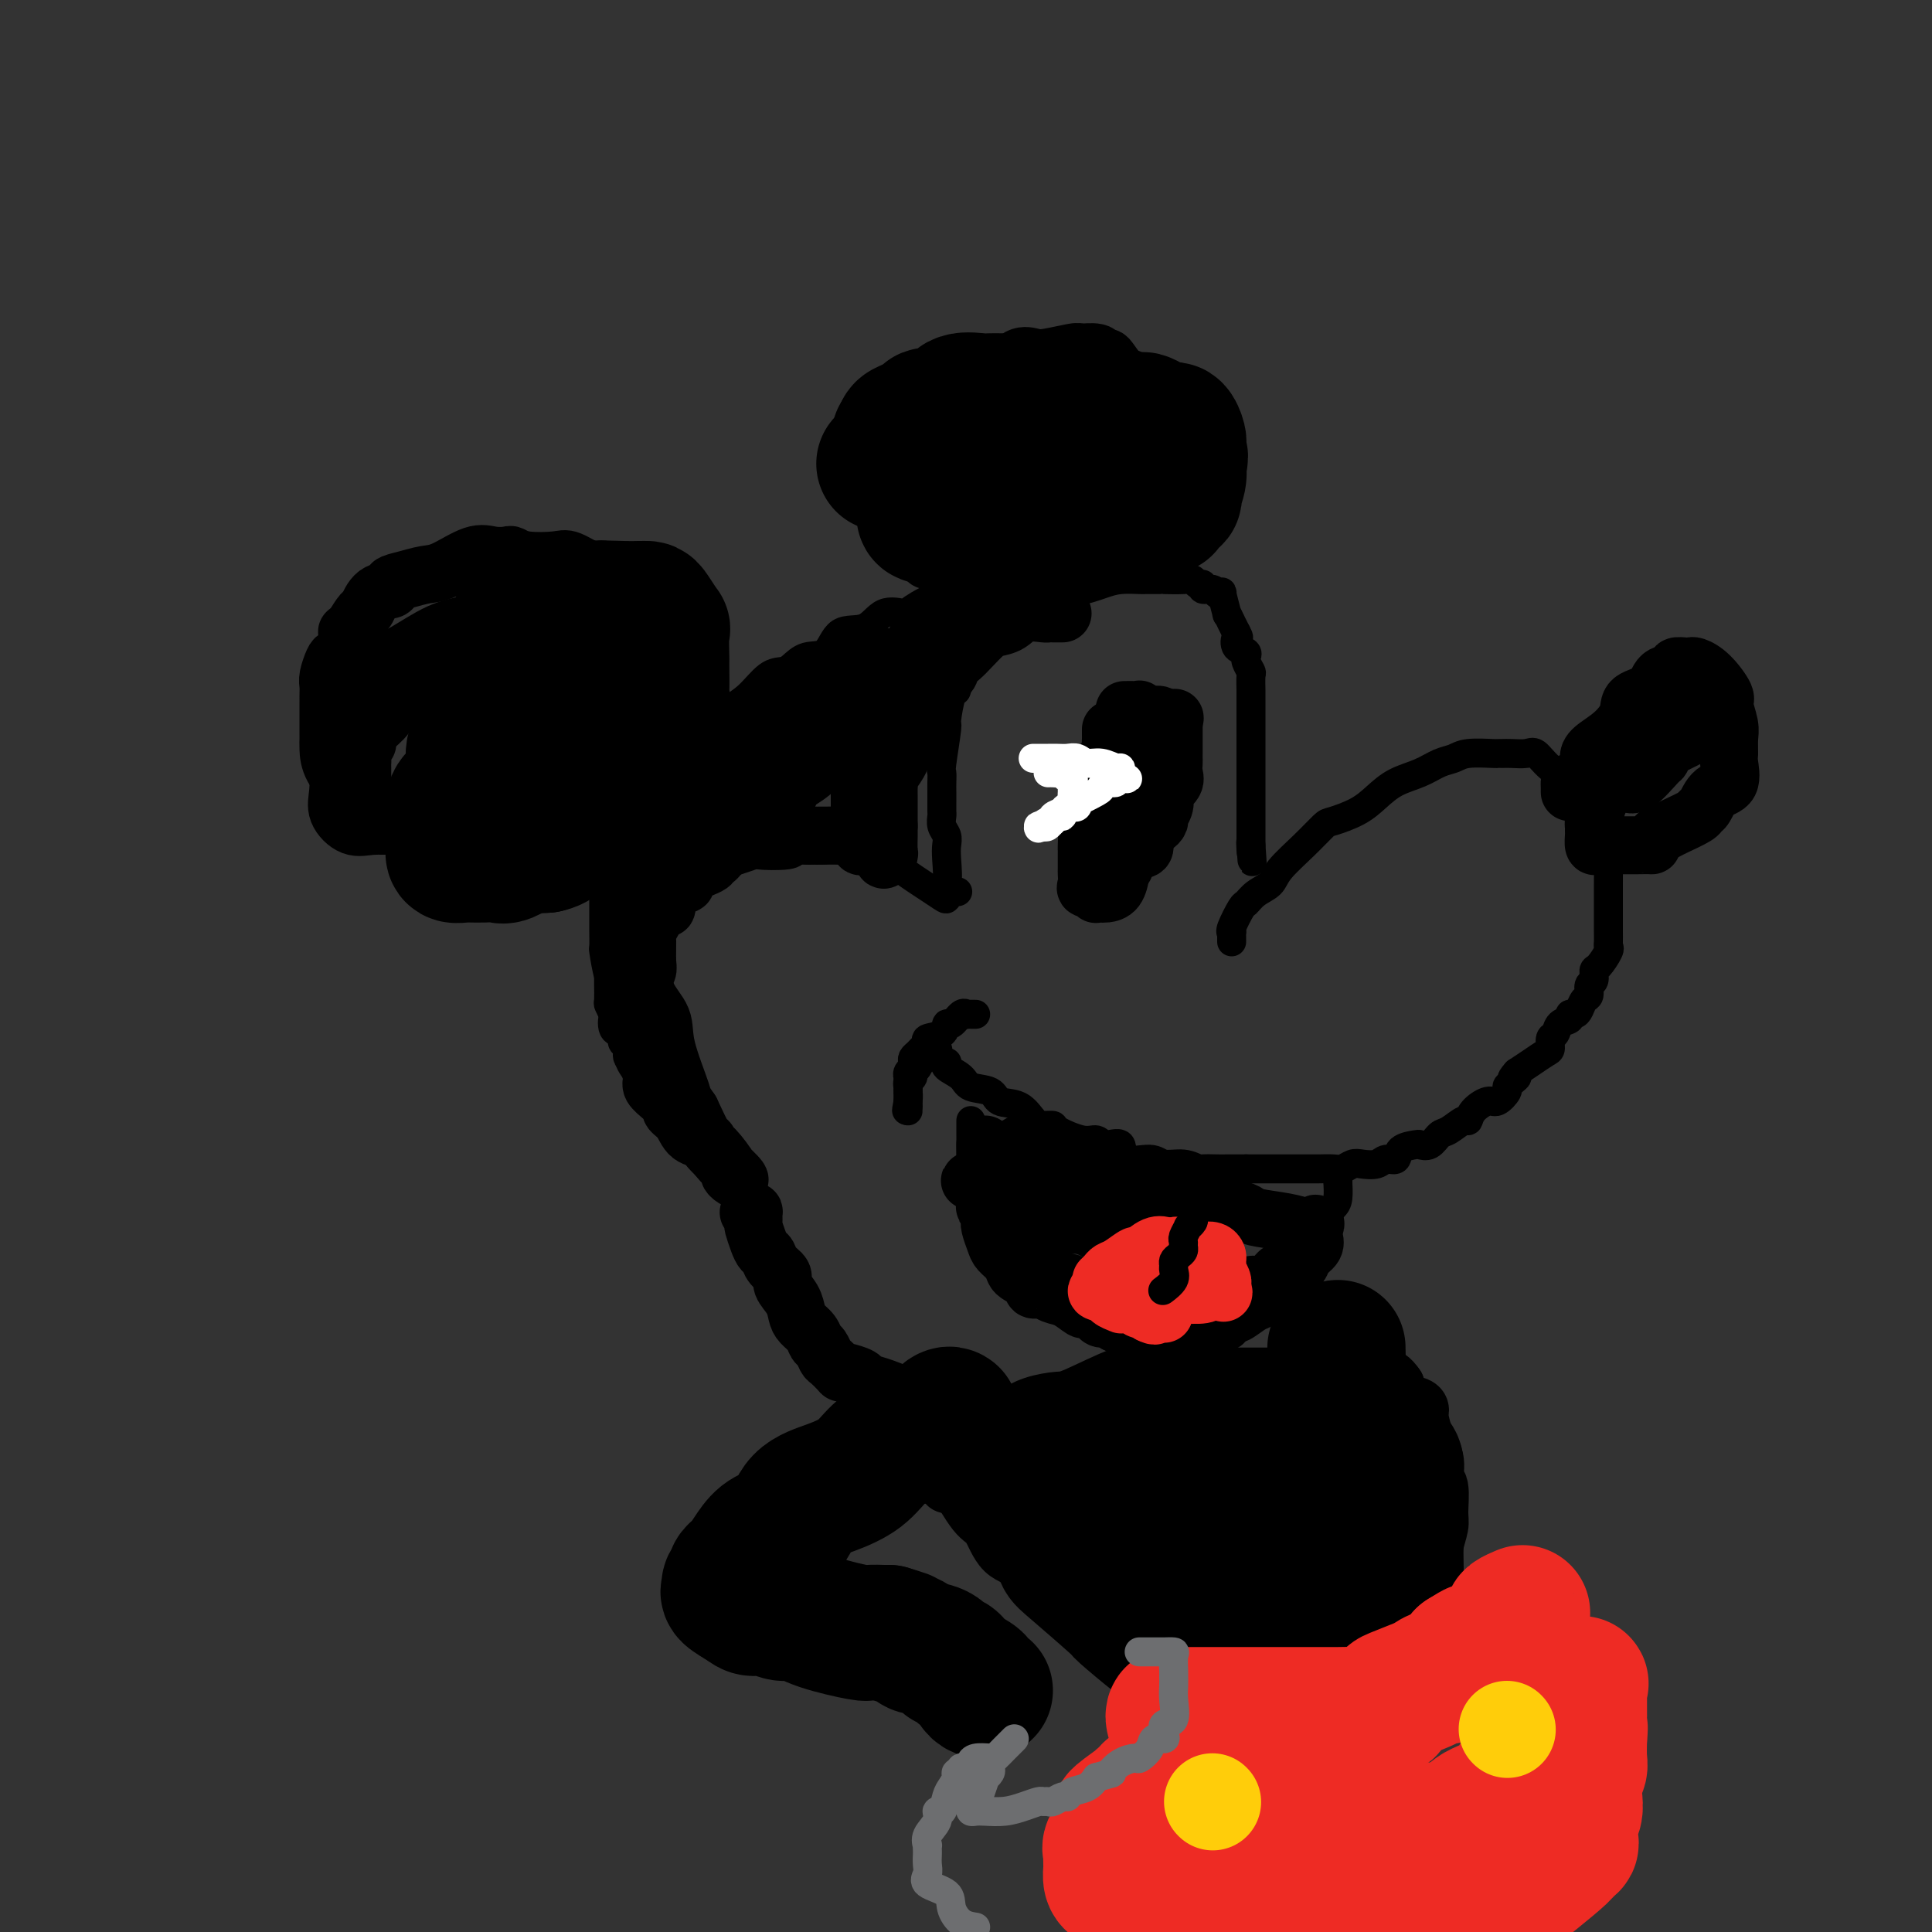 <svg viewBox='0 0 400 400' version='1.1' xmlns='http://www.w3.org/2000/svg' xmlns:xlink='http://www.w3.org/1999/xlink'><rect x="0" y="0" width="400" height="400" fill="#333333" stroke="none"/><g fill='none' stroke='rgb(0,0,0)' stroke-width='28' stroke-linecap='round' stroke-linejoin='round'><path d='M192,99c-0.000,0.333 -0.000,0.666 0,1c0.000,0.334 0.000,0.668 0,1c-0.000,0.332 -0.000,0.663 0,1c0.000,0.337 0.002,0.682 0,1c-0.002,0.318 -0.007,0.610 0,1c0.007,0.390 0.026,0.878 0,1c-0.026,0.122 -0.097,-0.121 0,0c0.097,0.121 0.360,0.607 0,1c-0.360,0.393 -1.345,0.694 0,1c1.345,0.306 5.018,0.618 7,1c1.982,0.382 2.273,0.834 4,1c1.727,0.166 4.888,0.045 7,0c2.112,-0.045 3.173,-0.012 4,0c0.827,0.012 1.419,0.005 2,0c0.581,-0.005 1.149,-0.008 2,0c0.851,0.008 1.984,0.026 3,0c1.016,-0.026 1.914,-0.097 3,0c1.086,0.097 2.361,0.362 4,0c1.639,-0.362 3.641,-1.350 5,-2c1.359,-0.650 2.075,-0.962 3,-1c0.925,-0.038 2.060,0.197 3,0c0.940,-0.197 1.687,-0.825 2,-1c0.313,-0.175 0.193,0.102 0,0c-0.193,-0.102 -0.458,-0.585 0,-1c0.458,-0.415 1.639,-0.763 2,-1c0.361,-0.237 -0.099,-0.362 0,-1c0.099,-0.638 0.757,-1.787 1,-3c0.243,-1.213 0.069,-2.489 0,-3c-0.069,-0.511 -0.035,-0.255 0,0'/><path d='M244,96c0.773,-1.954 0.204,-1.838 0,-2c-0.204,-0.162 -0.044,-0.602 0,-1c0.044,-0.398 -0.027,-0.756 0,-1c0.027,-0.244 0.152,-0.376 0,-1c-0.152,-0.624 -0.582,-1.742 -1,-2c-0.418,-0.258 -0.825,0.344 -2,0c-1.175,-0.344 -3.116,-1.633 -4,-2c-0.884,-0.367 -0.709,0.189 -2,0c-1.291,-0.189 -4.048,-1.122 -6,-2c-1.952,-0.878 -3.100,-1.699 -4,-2c-0.900,-0.301 -1.553,-0.081 -2,0c-0.447,0.081 -0.689,0.022 -1,0c-0.311,-0.022 -0.691,-0.006 -1,0c-0.309,0.006 -0.548,0.002 -1,0c-0.452,-0.002 -1.118,-0.000 -2,0c-0.882,0.000 -1.980,-0.000 -3,0c-1.020,0.000 -1.962,0.000 -3,0c-1.038,-0.000 -2.172,-0.002 -3,0c-0.828,0.002 -1.349,0.007 -2,0c-0.651,-0.007 -1.433,-0.026 -2,0c-0.567,0.026 -0.920,0.097 -2,0c-1.080,-0.097 -2.888,-0.362 -4,0c-1.112,0.362 -1.530,1.350 -2,2c-0.470,0.650 -0.993,0.962 -2,1c-1.007,0.038 -2.498,-0.197 -3,0c-0.502,0.197 -0.016,0.826 0,1c0.016,0.174 -0.439,-0.108 -1,0c-0.561,0.108 -1.228,0.606 -2,1c-0.772,0.394 -1.649,0.684 -2,1c-0.351,0.316 -0.175,0.658 0,1'/><path d='M187,90c-1.883,1.083 -0.589,0.290 1,0c1.589,-0.290 3.473,-0.078 4,0c0.527,0.078 -0.304,0.021 0,0c0.304,-0.021 1.741,-0.006 3,0c1.259,0.006 2.339,0.002 3,0c0.661,-0.002 0.903,-0.000 1,0c0.097,0.000 0.048,0.000 0,0'/><path d='M113,136c-0.253,0.204 -0.506,0.407 -1,1c-0.494,0.593 -1.231,1.575 -2,2c-0.769,0.425 -1.572,0.291 -2,1c-0.428,0.709 -0.481,2.259 -1,3c-0.519,0.741 -1.505,0.673 -2,1c-0.495,0.327 -0.501,1.051 -1,2c-0.499,0.949 -1.492,2.125 -2,3c-0.508,0.875 -0.532,1.449 -1,2c-0.468,0.551 -1.381,1.078 -2,2c-0.619,0.922 -0.944,2.238 -1,3c-0.056,0.762 0.157,0.970 0,2c-0.157,1.030 -0.683,2.882 -1,4c-0.317,1.118 -0.425,1.502 -1,2c-0.575,0.498 -1.618,1.112 -2,2c-0.382,0.888 -0.102,2.051 0,3c0.102,0.949 0.027,1.684 0,2c-0.027,0.316 -0.007,0.213 0,1c0.007,0.787 0.000,2.463 0,3c-0.000,0.537 0.007,-0.066 0,0c-0.007,0.066 -0.027,0.802 0,1c0.027,0.198 0.101,-0.143 0,0c-0.101,0.143 -0.376,0.771 0,1c0.376,0.229 1.403,0.061 2,0c0.597,-0.061 0.763,-0.014 1,0c0.237,0.014 0.546,-0.004 1,0c0.454,0.004 1.052,0.029 2,0c0.948,-0.029 2.246,-0.113 3,0c0.754,0.113 0.965,0.422 2,0c1.035,-0.422 2.894,-1.575 4,-2c1.106,-0.425 1.459,-0.121 2,0c0.541,0.121 1.271,0.061 2,0'/><path d='M113,175c3.019,-0.706 2.067,-1.471 2,-2c-0.067,-0.529 0.752,-0.820 1,-1c0.248,-0.180 -0.075,-0.247 1,-1c1.075,-0.753 3.548,-2.192 5,-3c1.452,-0.808 1.882,-0.986 3,-2c1.118,-1.014 2.923,-2.864 4,-4c1.077,-1.136 1.424,-1.557 2,-2c0.576,-0.443 1.380,-0.906 2,-2c0.620,-1.094 1.056,-2.818 1,-4c-0.056,-1.182 -0.603,-1.822 0,-3c0.603,-1.178 2.358,-2.895 3,-4c0.642,-1.105 0.172,-1.597 0,-2c-0.172,-0.403 -0.047,-0.715 0,-2c0.047,-1.285 0.014,-3.543 0,-5c-0.014,-1.457 -0.011,-2.114 0,-2c0.011,0.114 0.028,0.997 0,0c-0.028,-0.997 -0.102,-3.875 0,-5c0.102,-1.125 0.378,-0.498 0,-1c-0.378,-0.502 -1.412,-2.134 -2,-3c-0.588,-0.866 -0.731,-0.965 -1,-1c-0.269,-0.035 -0.665,-0.006 -1,0c-0.335,0.006 -0.611,-0.012 -1,0c-0.389,0.012 -0.892,0.055 -3,0c-2.108,-0.055 -5.822,-0.208 -8,0c-2.178,0.208 -2.821,0.777 -4,1c-1.179,0.223 -2.894,0.098 -4,0c-1.106,-0.098 -1.602,-0.171 -2,0c-0.398,0.171 -0.699,0.585 -1,1'/><path d='M110,128c-3.797,0.460 -2.289,0.610 -2,1c0.289,0.390 -0.641,1.022 -1,2c-0.359,0.978 -0.148,2.304 0,3c0.148,0.696 0.232,0.761 0,1c-0.232,0.239 -0.780,0.650 -1,1c-0.220,0.350 -0.111,0.639 0,1c0.111,0.361 0.226,0.793 0,2c-0.226,1.207 -0.793,3.188 -1,4c-0.207,0.812 -0.056,0.456 0,1c0.056,0.544 0.015,1.988 0,3c-0.015,1.012 -0.004,1.591 0,2c0.004,0.409 0.001,0.649 0,1c-0.001,0.351 -0.000,0.815 0,1c0.000,0.185 0.000,0.093 0,0'/><path d='M191,97c-0.333,-0.356 -0.667,-0.711 0,1c0.667,1.711 2.333,5.489 3,7c0.667,1.511 0.333,0.756 0,0'/><path d='M192,89c-0.334,-0.120 -0.668,-0.239 -1,0c-0.332,0.239 -0.663,0.838 -1,1c-0.337,0.162 -0.681,-0.111 -1,0c-0.319,0.111 -0.615,0.607 -1,1c-0.385,0.393 -0.860,0.683 -1,1c-0.140,0.317 0.054,0.659 0,1c-0.054,0.341 -0.358,0.680 -1,1c-0.642,0.320 -1.622,0.622 -2,1c-0.378,0.378 -0.153,0.833 0,1c0.153,0.167 0.233,0.045 0,0c-0.233,-0.045 -0.781,-0.013 -1,0c-0.219,0.013 -0.110,0.006 0,0'/></g>
<g fill='none' stroke='rgb(0,0,0)' stroke-width='6' stroke-linecap='round' stroke-linejoin='round'><path d='M138,159c-0.203,-0.333 -0.406,-0.667 0,-1c0.406,-0.333 1.421,-0.667 2,-1c0.579,-0.333 0.723,-0.666 1,-1c0.277,-0.334 0.689,-0.669 1,-1c0.311,-0.331 0.522,-0.658 1,-1c0.478,-0.342 1.222,-0.698 2,-1c0.778,-0.302 1.590,-0.550 2,-1c0.410,-0.450 0.417,-1.101 1,-2c0.583,-0.899 1.741,-2.047 3,-3c1.259,-0.953 2.618,-1.713 4,-3c1.382,-1.287 2.786,-3.101 4,-4c1.214,-0.899 2.238,-0.883 3,-1c0.762,-0.117 1.264,-0.368 2,-1c0.736,-0.632 1.707,-1.645 3,-2c1.293,-0.355 2.907,-0.053 4,-1c1.093,-0.947 1.664,-3.144 3,-4c1.336,-0.856 3.435,-0.370 5,-1c1.565,-0.630 2.595,-2.374 4,-3c1.405,-0.626 3.185,-0.132 4,0c0.815,0.132 0.663,-0.098 2,-1c1.337,-0.902 4.161,-2.475 6,-3c1.839,-0.525 2.693,-0.001 3,0c0.307,0.001 0.067,-0.522 1,-1c0.933,-0.478 3.038,-0.912 4,-1c0.962,-0.088 0.782,0.169 1,0c0.218,-0.169 0.833,-0.763 1,-1c0.167,-0.237 -0.113,-0.116 1,0c1.113,0.116 3.618,0.227 5,0c1.382,-0.227 1.641,-0.792 2,-1c0.359,-0.208 0.817,-0.059 1,0c0.183,0.059 0.092,0.030 0,0'/><path d='M214,119c6.234,-1.747 1.818,-0.115 -1,1c-2.818,1.115 -4.037,1.712 -5,2c-0.963,0.288 -1.670,0.266 -3,1c-1.330,0.734 -3.282,2.225 -5,3c-1.718,0.775 -3.201,0.834 -4,1c-0.799,0.166 -0.914,0.439 -2,1c-1.086,0.561 -3.142,1.411 -4,2c-0.858,0.589 -0.519,0.917 -1,1c-0.481,0.083 -1.784,-0.080 -2,0c-0.216,0.080 0.654,0.403 0,1c-0.654,0.597 -2.834,1.470 -4,2c-1.166,0.530 -1.320,0.719 -2,1c-0.680,0.281 -1.887,0.654 -3,1c-1.113,0.346 -2.131,0.664 -3,1c-0.869,0.336 -1.587,0.689 -2,1c-0.413,0.311 -0.519,0.581 -1,1c-0.481,0.419 -1.336,0.987 -2,1c-0.664,0.013 -1.136,-0.529 -2,0c-0.864,0.529 -2.119,2.131 -3,3c-0.881,0.869 -1.388,1.006 -2,1c-0.612,-0.006 -1.330,-0.156 -2,0c-0.670,0.156 -1.293,0.619 -2,1c-0.707,0.381 -1.499,0.680 -2,1c-0.501,0.320 -0.712,0.659 -1,1c-0.288,0.341 -0.652,0.682 -1,1c-0.348,0.318 -0.681,0.611 -1,1c-0.319,0.389 -0.624,0.874 -1,1c-0.376,0.126 -0.822,-0.107 -1,0c-0.178,0.107 -0.089,0.553 0,1'/><path d='M152,151c-9.765,5.173 -3.176,2.106 -1,1c2.176,-1.106 -0.061,-0.251 -1,0c-0.939,0.251 -0.579,-0.100 -1,0c-0.421,0.100 -1.623,0.653 -2,1c-0.377,0.347 0.072,0.489 0,1c-0.072,0.511 -0.663,1.390 -1,2c-0.337,0.610 -0.419,0.952 -1,1c-0.581,0.048 -1.662,-0.198 -2,0c-0.338,0.198 0.068,0.842 0,1c-0.068,0.158 -0.609,-0.169 -1,0c-0.391,0.169 -0.630,0.832 -1,1c-0.370,0.168 -0.869,-0.161 -1,0c-0.131,0.161 0.106,0.813 0,1c-0.106,0.187 -0.556,-0.091 -1,0c-0.444,0.091 -0.882,0.550 -1,1c-0.118,0.450 0.084,0.890 0,1c-0.084,0.110 -0.452,-0.112 -1,0c-0.548,0.112 -1.274,0.556 -2,1'/><path d='M135,163c-2.566,2.018 -0.480,1.063 0,1c0.480,-0.063 -0.645,0.765 -1,1c-0.355,0.235 0.058,-0.124 0,0c-0.058,0.124 -0.589,0.730 -1,1c-0.411,0.270 -0.702,0.205 -1,1c-0.298,0.795 -0.602,2.449 -1,3c-0.398,0.551 -0.889,-0.002 -1,0c-0.111,0.002 0.159,0.558 0,1c-0.159,0.442 -0.745,0.770 -1,1c-0.255,0.230 -0.177,0.361 0,1c0.177,0.639 0.454,1.785 0,3c-0.454,1.215 -1.638,2.497 -2,4c-0.362,1.503 0.099,3.227 0,4c-0.099,0.773 -0.759,0.596 -1,1c-0.241,0.404 -0.065,1.389 0,2c0.065,0.611 0.017,0.849 0,1c-0.017,0.151 -0.005,0.215 0,1c0.005,0.785 0.001,2.292 0,3c-0.001,0.708 -0.000,0.616 0,1c0.000,0.384 0.000,1.242 0,2c-0.000,0.758 0.000,1.415 0,2c-0.000,0.585 -0.001,1.098 0,2c0.001,0.902 0.003,2.195 0,3c-0.003,0.805 -0.011,1.123 0,2c0.011,0.877 0.041,2.313 0,3c-0.041,0.687 -0.155,0.625 0,1c0.155,0.375 0.577,1.188 1,2'/><path d='M127,210c0.032,4.759 0.113,1.657 0,1c-0.113,-0.657 -0.418,1.133 0,2c0.418,0.867 1.560,0.813 2,1c0.440,0.187 0.177,0.615 0,1c-0.177,0.385 -0.269,0.725 0,1c0.269,0.275 0.899,0.483 1,1c0.101,0.517 -0.327,1.344 0,2c0.327,0.656 1.409,1.142 2,2c0.591,0.858 0.691,2.087 1,3c0.309,0.913 0.827,1.509 1,2c0.173,0.491 -0.001,0.878 0,1c0.001,0.122 0.175,-0.021 1,1c0.825,1.021 2.301,3.204 3,4c0.699,0.796 0.621,0.204 1,1c0.379,0.796 1.215,2.980 2,4c0.785,1.020 1.519,0.877 2,1c0.481,0.123 0.710,0.514 2,2c1.290,1.486 3.639,4.068 5,5c1.361,0.932 1.732,0.215 2,0c0.268,-0.215 0.434,0.072 1,1c0.566,0.928 1.533,2.496 2,3c0.467,0.504 0.433,-0.057 1,0c0.567,0.057 1.733,0.730 2,1c0.267,0.270 -0.367,0.135 -1,0'/><path d='M157,250c1.955,1.692 -1.159,-0.580 -3,-2c-1.841,-1.420 -2.411,-1.990 -3,-3c-0.589,-1.010 -1.198,-2.460 -2,-3c-0.802,-0.540 -1.796,-0.172 -3,-1c-1.204,-0.828 -2.618,-2.854 -3,-4c-0.382,-1.146 0.268,-1.412 0,-2c-0.268,-0.588 -1.455,-1.498 -2,-2c-0.545,-0.502 -0.448,-0.596 -1,-1c-0.552,-0.404 -1.754,-1.119 -2,-2c-0.246,-0.881 0.464,-1.930 0,-3c-0.464,-1.070 -2.103,-2.162 -3,-3c-0.897,-0.838 -1.054,-1.421 -1,-2c0.054,-0.579 0.318,-1.153 0,-2c-0.318,-0.847 -1.217,-1.965 -2,-3c-0.783,-1.035 -1.449,-1.986 -2,-3c-0.551,-1.014 -0.988,-2.092 -1,-3c-0.012,-0.908 0.399,-1.645 0,-2c-0.399,-0.355 -1.610,-0.327 -2,-1c-0.390,-0.673 0.039,-2.046 0,-3c-0.039,-0.954 -0.546,-1.487 -1,-3c-0.454,-1.513 -0.854,-4.005 -1,-5c-0.146,-0.995 -0.039,-0.494 0,-1c0.039,-0.506 0.011,-2.018 0,-3c-0.011,-0.982 -0.003,-1.434 0,-2c0.003,-0.566 0.001,-1.247 0,-2c-0.001,-0.753 -0.000,-1.577 0,-2c0.000,-0.423 0.000,-0.443 0,-1c-0.000,-0.557 -0.000,-1.650 0,-2c0.000,-0.350 0.000,0.043 0,0c-0.000,-0.043 -0.000,-0.521 0,-1'/><path d='M125,183c-0.310,-4.262 -0.083,-2.417 0,-2c0.083,0.417 0.024,-0.595 0,-1c-0.024,-0.405 -0.012,-0.202 0,0'/><path d='M134,188c0.004,0.089 0.009,0.178 0,0c-0.009,-0.178 -0.030,-0.624 0,-1c0.030,-0.376 0.113,-0.682 1,-1c0.887,-0.318 2.579,-0.650 3,-1c0.421,-0.350 -0.428,-0.720 0,-1c0.428,-0.280 2.134,-0.469 3,-1c0.866,-0.531 0.892,-1.404 1,-2c0.108,-0.596 0.296,-0.917 1,-1c0.704,-0.083 1.922,0.070 3,0c1.078,-0.070 2.014,-0.362 4,-1c1.986,-0.638 5.022,-1.621 6,-2c0.978,-0.379 -0.103,-0.154 1,0c1.103,0.154 4.390,0.237 6,0c1.610,-0.237 1.542,-0.796 2,-1c0.458,-0.204 1.441,-0.055 2,0c0.559,0.055 0.695,0.017 1,0c0.305,-0.017 0.778,-0.012 1,0c0.222,0.012 0.193,0.031 1,0c0.807,-0.031 2.449,-0.113 4,0c1.551,0.113 3.011,0.422 4,1c0.989,0.578 1.509,1.424 3,2c1.491,0.576 3.955,0.881 5,1c1.045,0.119 0.672,0.053 2,1c1.328,0.947 4.358,2.909 6,4c1.642,1.091 1.898,1.312 2,1c0.102,-0.312 0.051,-1.156 0,-2'/><path d='M196,184c4.487,1.228 1.203,0.299 0,0c-1.203,-0.299 -0.326,0.033 0,-1c0.326,-1.033 0.101,-3.433 0,-5c-0.101,-1.567 -0.080,-2.303 0,-3c0.080,-0.697 0.218,-1.356 0,-2c-0.218,-0.644 -0.790,-1.275 -1,-2c-0.210,-0.725 -0.056,-1.545 0,-2c0.056,-0.455 0.015,-0.546 0,-1c-0.015,-0.454 -0.005,-1.271 0,-2c0.005,-0.729 0.005,-1.370 0,-2c-0.005,-0.630 -0.016,-1.250 0,-2c0.016,-0.750 0.060,-1.631 0,-2c-0.060,-0.369 -0.222,-0.228 0,-2c0.222,-1.772 0.829,-5.458 1,-7c0.171,-1.542 -0.095,-0.941 0,-2c0.095,-1.059 0.550,-3.778 1,-5c0.450,-1.222 0.893,-0.948 1,-1c0.107,-0.052 -0.123,-0.432 0,-1c0.123,-0.568 0.600,-1.325 1,-2c0.400,-0.675 0.723,-1.268 1,-2c0.277,-0.732 0.509,-1.604 1,-2c0.491,-0.396 1.241,-0.316 2,-1c0.759,-0.684 1.527,-2.132 2,-3c0.473,-0.868 0.650,-1.158 1,-1c0.350,0.158 0.874,0.763 2,0c1.126,-0.763 2.854,-2.894 4,-4c1.146,-1.106 1.710,-1.189 2,-1c0.290,0.189 0.304,0.649 1,0c0.696,-0.649 2.072,-2.405 3,-3c0.928,-0.595 1.408,-0.027 2,0c0.592,0.027 1.296,-0.486 2,-1'/><path d='M222,122c2.888,-1.503 1.609,-0.259 2,0c0.391,0.259 2.451,-0.466 4,-1c1.549,-0.534 2.585,-0.875 4,-1c1.415,-0.125 3.207,-0.033 4,0c0.793,0.033 0.587,0.009 1,0c0.413,-0.009 1.444,-0.002 2,0c0.556,0.002 0.635,-0.001 1,0c0.365,0.001 1.014,0.004 1,0c-0.014,-0.004 -0.693,-0.016 0,0c0.693,0.016 2.758,0.061 4,0c1.242,-0.061 1.660,-0.227 2,0c0.340,0.227 0.602,0.849 1,1c0.398,0.151 0.934,-0.169 1,0c0.066,0.169 -0.337,0.826 0,1c0.337,0.174 1.415,-0.134 2,0c0.585,0.134 0.678,0.710 1,1c0.322,0.290 0.874,0.294 1,0c0.126,-0.294 -0.173,-0.885 0,0c0.173,0.885 0.820,3.248 1,4c0.180,0.752 -0.105,-0.105 0,0c0.105,0.105 0.602,1.173 1,2c0.398,0.827 0.699,1.414 1,2'/><path d='M256,131c0.806,1.509 0.321,0.782 0,1c-0.321,0.218 -0.479,1.381 0,2c0.479,0.619 1.596,0.695 2,1c0.404,0.305 0.094,0.839 0,1c-0.094,0.161 0.027,-0.051 0,0c-0.027,0.051 -0.203,0.367 0,1c0.203,0.633 0.787,1.584 1,2c0.213,0.416 0.057,0.297 0,1c-0.057,0.703 -0.015,2.229 0,3c0.015,0.771 0.004,0.788 0,1c-0.004,0.212 -0.001,0.619 0,1c0.001,0.381 0.000,0.735 0,1c-0.000,0.265 -0.000,0.442 0,1c0.000,0.558 0.000,1.496 0,2c-0.000,0.504 -0.000,0.575 0,1c0.000,0.425 0.000,1.203 0,2c-0.000,0.797 -0.000,1.612 0,2c0.000,0.388 0.000,0.348 0,1c-0.000,0.652 -0.000,1.995 0,3c0.000,1.005 0.000,1.673 0,2c-0.000,0.327 -0.000,0.315 0,1c0.000,0.685 0.000,2.067 0,3c-0.000,0.933 -0.000,1.416 0,2c0.000,0.584 0.000,1.269 0,2c-0.000,0.731 -0.000,1.508 0,2c0.000,0.492 0.000,0.699 0,1c-0.000,0.301 -0.000,0.696 0,1c0.000,0.304 0.000,0.515 0,1c-0.000,0.485 -0.000,1.242 0,2'/><path d='M259,175c0.464,6.750 0.125,1.625 0,0c-0.125,-1.625 -0.036,0.250 0,1c0.036,0.750 0.018,0.375 0,0'/><path d='M255,195c0.004,-0.310 0.008,-0.619 0,-1c-0.008,-0.381 -0.028,-0.832 0,-1c0.028,-0.168 0.103,-0.051 0,0c-0.103,0.051 -0.385,0.036 0,-1c0.385,-1.036 1.438,-3.094 2,-4c0.562,-0.906 0.635,-0.660 1,-1c0.365,-0.340 1.022,-1.265 2,-2c0.978,-0.735 2.276,-1.282 3,-2c0.724,-0.718 0.875,-1.609 2,-3c1.125,-1.391 3.224,-3.281 5,-5c1.776,-1.719 3.229,-3.265 4,-4c0.771,-0.735 0.859,-0.658 2,-1c1.141,-0.342 3.334,-1.104 5,-2c1.666,-0.896 2.806,-1.928 4,-3c1.194,-1.072 2.442,-2.186 4,-3c1.558,-0.814 3.427,-1.328 5,-2c1.573,-0.672 2.852,-1.500 4,-2c1.148,-0.500 2.167,-0.670 3,-1c0.833,-0.330 1.482,-0.821 3,-1c1.518,-0.179 3.905,-0.047 5,0c1.095,0.047 0.898,0.010 1,0c0.102,-0.010 0.504,0.006 1,0c0.496,-0.006 1.088,-0.034 2,0c0.912,0.034 2.146,0.128 3,0c0.854,-0.128 1.328,-0.480 2,0c0.672,0.480 1.543,1.792 3,3c1.457,1.208 3.501,2.313 5,3c1.499,0.687 2.453,0.957 3,1c0.547,0.043 0.686,-0.142 1,0c0.314,0.142 0.804,0.612 1,1c0.196,0.388 0.098,0.694 0,1'/><path d='M331,165c2.353,1.531 0.736,0.858 0,1c-0.736,0.142 -0.589,1.099 0,2c0.589,0.901 1.622,1.745 2,3c0.378,1.255 0.101,2.919 0,4c-0.101,1.081 -0.027,1.578 0,3c0.027,1.422 0.007,3.768 0,5c-0.007,1.232 -0.002,1.351 0,2c0.002,0.649 0.001,1.827 0,3c-0.001,1.173 -0.001,2.342 0,3c0.001,0.658 0.002,0.804 0,1c-0.002,0.196 -0.007,0.442 0,1c0.007,0.558 0.026,1.430 0,2c-0.026,0.570 -0.097,0.839 0,1c0.097,0.161 0.362,0.213 0,1c-0.362,0.787 -1.350,2.309 -2,3c-0.650,0.691 -0.962,0.551 -1,1c-0.038,0.449 0.197,1.486 0,2c-0.197,0.514 -0.826,0.506 -1,1c-0.174,0.494 0.107,1.490 0,2c-0.107,0.510 -0.601,0.532 -1,1c-0.399,0.468 -0.702,1.381 -1,2c-0.298,0.619 -0.590,0.943 -1,1c-0.410,0.057 -0.937,-0.155 -1,0c-0.063,0.155 0.337,0.675 0,1c-0.337,0.325 -1.412,0.453 -2,1c-0.588,0.547 -0.688,1.511 -1,2c-0.312,0.489 -0.835,0.501 -1,1c-0.165,0.499 0.028,1.484 0,2c-0.028,0.516 -0.277,0.562 -1,1c-0.723,0.438 -1.921,1.268 -3,2c-1.079,0.732 -2.040,1.366 -3,2'/><path d='M314,222c-1.969,2.191 -0.390,1.169 0,1c0.390,-0.169 -0.408,0.513 -1,1c-0.592,0.487 -0.978,0.777 -1,1c-0.022,0.223 0.320,0.379 0,1c-0.320,0.621 -1.302,1.705 -2,2c-0.698,0.295 -1.111,-0.201 -2,0c-0.889,0.201 -2.255,1.099 -3,2c-0.745,0.901 -0.871,1.804 -1,2c-0.129,0.196 -0.262,-0.315 -1,0c-0.738,0.315 -2.079,1.457 -3,2c-0.921,0.543 -1.420,0.487 -2,1c-0.580,0.513 -1.240,1.595 -2,2c-0.760,0.405 -1.622,0.132 -2,0c-0.378,-0.132 -0.274,-0.123 -1,0c-0.726,0.123 -2.281,0.359 -3,1c-0.719,0.641 -0.601,1.687 -1,2c-0.399,0.313 -1.314,-0.109 -2,0c-0.686,0.109 -1.141,0.747 -2,1c-0.859,0.253 -2.121,0.120 -3,0c-0.879,-0.120 -1.374,-0.228 -2,0c-0.626,0.228 -1.384,0.793 -2,1c-0.616,0.207 -1.090,0.055 -2,0c-0.910,-0.055 -2.255,-0.015 -3,0c-0.745,0.015 -0.890,0.004 -1,0c-0.110,-0.004 -0.185,-0.001 -1,0c-0.815,0.001 -2.372,0.000 -3,0c-0.628,-0.000 -0.329,-0.000 -1,0c-0.671,0.000 -2.314,0.000 -3,0c-0.686,-0.000 -0.415,-0.000 -1,0c-0.585,0.000 -2.024,0.000 -3,0c-0.976,-0.000 -1.488,-0.000 -2,0'/><path d='M258,242c-3.446,0.000 -2.060,0.001 -2,0c0.060,-0.001 -1.207,-0.004 -2,0c-0.793,0.004 -1.112,0.017 -2,0c-0.888,-0.017 -2.346,-0.062 -3,0c-0.654,0.062 -0.505,0.230 -1,0c-0.495,-0.230 -1.632,-0.858 -3,-1c-1.368,-0.142 -2.965,0.201 -4,0c-1.035,-0.201 -1.509,-0.948 -3,-1c-1.491,-0.052 -4.000,0.590 -5,0c-1.000,-0.590 -0.493,-2.413 -1,-3c-0.507,-0.587 -2.029,0.063 -3,0c-0.971,-0.063 -1.391,-0.840 -2,-1c-0.609,-0.160 -1.409,0.296 -3,0c-1.591,-0.296 -3.975,-1.344 -5,-2c-1.025,-0.656 -0.691,-0.920 -1,-1c-0.309,-0.080 -1.260,0.024 -2,0c-0.740,-0.024 -1.270,-0.177 -2,-1c-0.730,-0.823 -1.660,-2.317 -3,-3c-1.340,-0.683 -3.088,-0.554 -4,-1c-0.912,-0.446 -0.987,-1.468 -2,-2c-1.013,-0.532 -2.965,-0.573 -4,-1c-1.035,-0.427 -1.153,-1.239 -2,-2c-0.847,-0.761 -2.423,-1.472 -3,-2c-0.577,-0.528 -0.155,-0.873 0,-1c0.155,-0.127 0.044,-0.036 0,0c-0.044,0.036 -0.022,0.018 0,0'/><path d='M202,210c-0.305,0.005 -0.610,0.009 -1,0c-0.390,-0.009 -0.864,-0.032 -1,0c-0.136,0.032 0.068,0.121 0,0c-0.068,-0.121 -0.408,-0.450 -1,0c-0.592,0.450 -1.436,1.679 -2,2c-0.564,0.321 -0.848,-0.265 -1,0c-0.152,0.265 -0.173,1.380 -1,2c-0.827,0.620 -2.460,0.743 -3,1c-0.540,0.257 0.013,0.646 0,1c-0.013,0.354 -0.591,0.672 -1,1c-0.409,0.328 -0.649,0.665 -1,1c-0.351,0.335 -0.812,0.668 -1,1c-0.188,0.332 -0.103,0.664 0,1c0.103,0.336 0.224,0.675 0,1c-0.224,0.325 -0.792,0.636 -1,1c-0.208,0.364 -0.056,0.779 0,1c0.056,0.221 0.015,0.246 0,1c-0.015,0.754 -0.004,2.238 0,3c0.004,0.762 0.001,0.802 0,1c-0.001,0.198 -0.000,0.553 0,1c0.000,0.447 0.000,0.985 0,1c-0.000,0.015 -0.000,-0.492 0,-1'/><path d='M188,229c-0.618,2.048 -0.161,0.168 0,-1c0.161,-1.168 0.028,-1.623 0,-2c-0.028,-0.377 0.048,-0.677 0,-1c-0.048,-0.323 -0.220,-0.669 0,-1c0.220,-0.331 0.831,-0.648 1,-1c0.169,-0.352 -0.105,-0.738 0,-1c0.105,-0.262 0.588,-0.400 1,-1c0.412,-0.600 0.751,-1.664 1,-2c0.249,-0.336 0.407,0.054 1,0c0.593,-0.054 1.621,-0.553 2,-1c0.379,-0.447 0.108,-0.842 0,-1c-0.108,-0.158 -0.054,-0.079 0,0'/><path d='M277,243c0.004,0.924 0.009,1.848 0,2c-0.009,0.152 -0.030,-0.467 0,0c0.030,0.467 0.112,2.019 0,3c-0.112,0.981 -0.417,1.391 -1,2c-0.583,0.609 -1.443,1.417 -2,2c-0.557,0.583 -0.810,0.943 -1,1c-0.190,0.057 -0.316,-0.187 -1,1c-0.684,1.187 -1.924,3.805 -3,5c-1.076,1.195 -1.987,0.965 -3,1c-1.013,0.035 -2.128,0.334 -3,1c-0.872,0.666 -1.502,1.699 -2,2c-0.498,0.301 -0.865,-0.130 -2,0c-1.135,0.130 -3.039,0.819 -4,1c-0.961,0.181 -0.980,-0.148 -1,0c-0.020,0.148 -0.041,0.772 -1,1c-0.959,0.228 -2.856,0.061 -4,0c-1.144,-0.061 -1.536,-0.016 -2,0c-0.464,0.016 -1.001,0.004 -2,0c-0.999,-0.004 -2.461,-0.001 -4,0c-1.539,0.001 -3.157,0.000 -4,0c-0.843,-0.000 -0.911,0.001 -2,0c-1.089,-0.001 -3.197,-0.003 -4,0c-0.803,0.003 -0.299,0.012 -1,0c-0.701,-0.012 -2.605,-0.045 -3,0c-0.395,0.045 0.719,0.167 0,0c-0.719,-0.167 -3.270,-0.622 -4,-1c-0.730,-0.378 0.363,-0.679 0,-1c-0.363,-0.321 -2.181,-0.660 -4,-1'/><path d='M219,262c-1.800,-1.151 -2.300,-2.527 -3,-3c-0.700,-0.473 -1.598,-0.043 -2,0c-0.402,0.043 -0.306,-0.299 -1,-1c-0.694,-0.701 -2.178,-1.759 -3,-2c-0.822,-0.241 -0.981,0.335 -1,0c-0.019,-0.335 0.102,-1.580 0,-2c-0.102,-0.420 -0.426,-0.013 -1,0c-0.574,0.013 -1.397,-0.367 -2,-1c-0.603,-0.633 -0.984,-1.519 -1,-2c-0.016,-0.481 0.335,-0.558 0,-1c-0.335,-0.442 -1.357,-1.249 -2,-2c-0.643,-0.751 -0.908,-1.445 -1,-2c-0.092,-0.555 -0.011,-0.972 0,-1c0.011,-0.028 -0.050,0.332 0,0c0.050,-0.332 0.209,-1.356 0,-2c-0.209,-0.644 -0.788,-0.907 -1,-1c-0.212,-0.093 -0.057,-0.018 0,-1c0.057,-0.982 0.015,-3.023 0,-4c-0.015,-0.977 -0.004,-0.889 0,-1c0.004,-0.111 0.001,-0.422 0,-1c-0.001,-0.578 -0.000,-1.425 0,-2c0.000,-0.575 0.000,-0.879 0,-1c-0.000,-0.121 -0.000,-0.061 0,0'/></g>
<g fill='none' stroke='rgb(0,0,0)' stroke-width='12' stroke-linecap='round' stroke-linejoin='round'><path d='M204,237c0.000,-0.034 0.000,-0.069 0,0c-0.000,0.069 -0.000,0.240 0,1c0.000,0.760 0.000,2.109 0,3c-0.000,0.891 -0.001,1.325 0,2c0.001,0.675 0.004,1.591 0,2c-0.004,0.409 -0.015,0.312 0,1c0.015,0.688 0.056,2.161 0,3c-0.056,0.839 -0.208,1.043 0,1c0.208,-0.043 0.776,-0.335 1,0c0.224,0.335 0.105,1.297 0,2c-0.105,0.703 -0.197,1.148 0,2c0.197,0.852 0.682,2.112 1,3c0.318,0.888 0.470,1.405 1,2c0.530,0.595 1.438,1.269 2,2c0.562,0.731 0.778,1.519 1,2c0.222,0.481 0.450,0.655 1,1c0.550,0.345 1.421,0.862 2,1c0.579,0.138 0.864,-0.103 1,0c0.136,0.103 0.122,0.551 0,1c-0.122,0.449 -0.351,0.899 0,1c0.351,0.101 1.283,-0.145 2,0c0.717,0.145 1.218,0.683 2,1c0.782,0.317 1.844,0.415 3,1c1.156,0.585 2.408,1.659 3,2c0.592,0.341 0.526,-0.049 1,0c0.474,0.049 1.488,0.539 2,1c0.512,0.461 0.523,0.893 1,1c0.477,0.107 1.422,-0.112 2,0c0.578,0.112 0.789,0.556 1,1'/><path d='M231,274c3.167,1.547 1.086,0.415 1,0c-0.086,-0.415 1.824,-0.111 3,0c1.176,0.111 1.617,0.030 2,0c0.383,-0.030 0.708,-0.008 1,0c0.292,0.008 0.553,0.002 1,0c0.447,-0.002 1.082,-0.001 2,0c0.918,0.001 2.119,0.001 3,0c0.881,-0.001 1.440,-0.003 2,0c0.560,0.003 1.120,0.011 2,0c0.880,-0.011 2.079,-0.039 3,0c0.921,0.039 1.563,0.147 2,0c0.437,-0.147 0.669,-0.549 1,-1c0.331,-0.451 0.760,-0.951 1,-1c0.240,-0.049 0.292,0.351 1,0c0.708,-0.351 2.071,-1.454 3,-2c0.929,-0.546 1.423,-0.534 2,-1c0.577,-0.466 1.239,-1.409 2,-2c0.761,-0.591 1.623,-0.830 2,-1c0.377,-0.170 0.269,-0.272 1,-1c0.731,-0.728 2.301,-2.082 3,-3c0.699,-0.918 0.528,-1.401 1,-2c0.472,-0.599 1.589,-1.315 2,-2c0.411,-0.685 0.118,-1.339 0,-2c-0.118,-0.661 -0.059,-1.331 0,-2'/><path d='M272,254c0.545,-1.250 0.408,-0.376 0,0c-0.408,0.376 -1.086,0.255 -2,0c-0.914,-0.255 -2.063,-0.643 -4,-1c-1.937,-0.357 -4.660,-0.684 -6,-1c-1.340,-0.316 -1.295,-0.620 -2,-1c-0.705,-0.380 -2.159,-0.834 -3,-1c-0.841,-0.166 -1.067,-0.043 -2,0c-0.933,0.043 -2.572,0.008 -4,0c-1.428,-0.008 -2.644,0.012 -3,0c-0.356,-0.012 0.147,-0.054 -1,0c-1.147,0.054 -3.943,0.206 -5,0c-1.057,-0.206 -0.375,-0.770 -1,-1c-0.625,-0.230 -2.557,-0.125 -3,0c-0.443,0.125 0.604,0.272 0,0c-0.604,-0.272 -2.859,-0.963 -4,-1c-1.141,-0.037 -1.167,0.578 -3,0c-1.833,-0.578 -5.474,-2.351 -7,-3c-1.526,-0.649 -0.937,-0.174 -2,0c-1.063,0.174 -3.776,0.047 -5,0c-1.224,-0.047 -0.957,-0.012 -1,0c-0.043,0.012 -0.396,0.003 -1,0c-0.604,-0.003 -1.458,-0.001 -2,0c-0.542,0.001 -0.772,0.000 -1,0c-0.228,-0.000 -0.453,-0.000 -1,0c-0.547,0.000 -1.417,0.000 -2,0c-0.583,-0.000 -0.881,-0.000 -1,0c-0.119,0.000 -0.060,0.000 0,0'/><path d='M206,245c-10.202,-1.319 -2.706,-0.115 0,1c2.706,1.115 0.623,2.141 0,3c-0.623,0.859 0.213,1.550 1,2c0.787,0.450 1.526,0.660 2,1c0.474,0.340 0.684,0.810 1,1c0.316,0.190 0.739,0.100 1,0c0.261,-0.100 0.362,-0.209 1,0c0.638,0.209 1.815,0.735 3,1c1.185,0.265 2.378,0.267 4,0c1.622,-0.267 3.675,-0.803 6,0c2.325,0.803 4.924,2.947 7,4c2.076,1.053 3.630,1.016 5,1c1.370,-0.016 2.557,-0.011 3,0c0.443,0.011 0.141,0.027 1,0c0.859,-0.027 2.879,-0.096 4,0c1.121,0.096 1.344,0.358 2,0c0.656,-0.358 1.745,-1.335 2,-2c0.255,-0.665 -0.323,-1.019 0,-1c0.323,0.019 1.546,0.409 2,0c0.454,-0.409 0.138,-1.618 0,-2c-0.138,-0.382 -0.099,0.063 0,0c0.099,-0.063 0.257,-0.632 0,-1c-0.257,-0.368 -0.931,-0.534 -2,-1c-1.069,-0.466 -2.535,-1.233 -4,-2'/><path d='M245,250c-2.167,-0.891 -4.584,-1.118 -6,-2c-1.416,-0.882 -1.832,-2.418 -3,-3c-1.168,-0.582 -3.087,-0.209 -4,0c-0.913,0.209 -0.819,0.253 -1,0c-0.181,-0.253 -0.637,-0.804 -1,-1c-0.363,-0.196 -0.633,-0.036 -1,0c-0.367,0.036 -0.832,-0.051 -1,0c-0.168,0.051 -0.041,0.238 -1,0c-0.959,-0.238 -3.005,-0.903 -4,-1c-0.995,-0.097 -0.939,0.374 -1,0c-0.061,-0.374 -0.239,-1.592 -1,-2c-0.761,-0.408 -2.106,-0.004 -3,0c-0.894,0.004 -1.336,-0.390 -2,-1c-0.664,-0.610 -1.549,-1.434 -2,-2c-0.451,-0.566 -0.466,-0.874 -1,-1c-0.534,-0.126 -1.585,-0.070 -2,0c-0.415,0.070 -0.194,0.153 0,0c0.194,-0.153 0.360,-0.541 1,0c0.640,0.541 1.754,2.012 3,3c1.246,0.988 2.623,1.494 4,2'/><path d='M219,242c2.391,1.425 4.368,2.487 6,3c1.632,0.513 2.917,0.477 4,1c1.083,0.523 1.962,1.604 3,2c1.038,0.396 2.235,0.106 3,0c0.765,-0.106 1.099,-0.028 1,0c-0.099,0.028 -0.630,0.008 0,0c0.630,-0.008 2.421,-0.002 4,0c1.579,0.002 2.945,0.001 4,0c1.055,-0.001 1.798,-0.000 3,0c1.202,0.000 2.862,0.000 4,0c1.138,-0.000 1.754,-0.000 2,0c0.246,0.000 0.123,0.000 0,0'/><path d='M253,248c0.000,0.000 0.100,0.100 0.1,0.1'/><path d='M325,164c0.006,-0.289 0.012,-0.577 0,-1c-0.012,-0.423 -0.041,-0.980 0,-1c0.041,-0.020 0.153,0.498 1,0c0.847,-0.498 2.431,-2.013 3,-3c0.569,-0.987 0.124,-1.448 0,-2c-0.124,-0.552 0.072,-1.196 1,-2c0.928,-0.804 2.589,-1.767 4,-3c1.411,-1.233 2.572,-2.736 3,-4c0.428,-1.264 0.123,-2.290 1,-3c0.877,-0.710 2.935,-1.104 4,-2c1.065,-0.896 1.136,-2.292 2,-3c0.864,-0.708 2.520,-0.727 3,-1c0.480,-0.273 -0.217,-0.802 0,-1c0.217,-0.198 1.348,-0.067 2,0c0.652,0.067 0.825,0.071 1,0c0.175,-0.071 0.352,-0.216 1,0c0.648,0.216 1.767,0.795 3,2c1.233,1.205 2.579,3.037 3,4c0.421,0.963 -0.084,1.057 0,2c0.084,0.943 0.757,2.736 1,4c0.243,1.264 0.056,2.000 0,3c-0.056,1.000 0.021,2.264 0,3c-0.021,0.736 -0.139,0.943 0,2c0.139,1.057 0.534,2.965 0,4c-0.534,1.035 -1.999,1.198 -3,2c-1.001,0.802 -1.538,2.242 -2,3c-0.462,0.758 -0.847,0.833 -1,1c-0.153,0.167 -0.072,0.426 -1,1c-0.928,0.574 -2.865,1.462 -4,2c-1.135,0.538 -1.467,0.725 -2,1c-0.533,0.275 -1.266,0.637 -2,1'/><path d='M343,173c-2.391,2.155 -0.867,2.042 -1,2c-0.133,-0.042 -1.923,-0.012 -3,0c-1.077,0.012 -1.441,0.005 -2,0c-0.559,-0.005 -1.313,-0.008 -2,0c-0.687,0.008 -1.309,0.028 -2,0c-0.691,-0.028 -1.453,-0.102 -2,0c-0.547,0.102 -0.879,0.381 -1,0c-0.121,-0.381 -0.030,-1.421 0,-2c0.030,-0.579 0.001,-0.698 0,-1c-0.001,-0.302 0.026,-0.786 0,-1c-0.026,-0.214 -0.106,-0.157 0,-1c0.106,-0.843 0.396,-2.584 1,-4c0.604,-1.416 1.520,-2.505 2,-3c0.480,-0.495 0.523,-0.394 1,-1c0.477,-0.606 1.387,-1.918 2,-3c0.613,-1.082 0.930,-1.932 2,-3c1.070,-1.068 2.892,-2.353 4,-3c1.108,-0.647 1.501,-0.655 2,-1c0.499,-0.345 1.104,-1.025 2,-2c0.896,-0.975 2.083,-2.245 3,-3c0.917,-0.755 1.565,-0.996 2,-1c0.435,-0.004 0.655,0.230 1,0c0.345,-0.230 0.813,-0.923 1,-1c0.187,-0.077 0.094,0.461 0,1'/><path d='M353,146c2.138,-1.539 -0.015,-0.385 -1,1c-0.985,1.385 -0.800,3.002 -1,4c-0.200,0.998 -0.786,1.377 -2,2c-1.214,0.623 -3.056,1.488 -4,2c-0.944,0.512 -0.989,0.669 -1,1c-0.011,0.331 0.011,0.834 0,1c-0.011,0.166 -0.054,-0.007 -1,1c-0.946,1.007 -2.793,3.194 -4,4c-1.207,0.806 -1.773,0.230 -2,0c-0.227,-0.230 -0.113,-0.115 0,0'/><path d='M134,136c-0.002,-0.386 -0.003,-0.771 0,-1c0.003,-0.229 0.012,-0.300 0,-1c-0.012,-0.700 -0.045,-2.027 0,-3c0.045,-0.973 0.166,-1.590 0,-2c-0.166,-0.410 -0.620,-0.613 -1,-1c-0.380,-0.387 -0.687,-0.958 -1,-2c-0.313,-1.042 -0.633,-2.556 -1,-3c-0.367,-0.444 -0.780,0.182 -1,0c-0.220,-0.182 -0.245,-1.171 -1,-2c-0.755,-0.829 -2.240,-1.498 -3,-2c-0.760,-0.502 -0.794,-0.839 -1,-1c-0.206,-0.161 -0.583,-0.147 -1,0c-0.417,0.147 -0.875,0.428 -2,0c-1.125,-0.428 -2.916,-1.565 -4,-2c-1.084,-0.435 -1.462,-0.168 -3,0c-1.538,0.168 -4.236,0.238 -6,0c-1.764,-0.238 -2.593,-0.785 -3,-1c-0.407,-0.215 -0.390,-0.097 -1,0c-0.610,0.097 -1.846,0.173 -3,0c-1.154,-0.173 -2.226,-0.593 -4,0c-1.774,0.593 -4.248,2.201 -6,3c-1.752,0.799 -2.780,0.789 -4,1c-1.220,0.211 -2.631,0.642 -4,1c-1.369,0.358 -2.695,0.644 -3,1c-0.305,0.356 0.410,0.783 0,1c-0.410,0.217 -1.945,0.223 -3,1c-1.055,0.777 -1.630,2.325 -2,3c-0.370,0.675 -0.534,0.479 -1,1c-0.466,0.521 -1.233,1.761 -2,3'/><path d='M73,130c-1.493,1.468 -1.227,0.638 -1,1c0.227,0.362 0.415,1.917 0,3c-0.415,1.083 -1.432,1.693 -2,2c-0.568,0.307 -0.688,0.312 -1,1c-0.312,0.688 -0.816,2.061 -1,3c-0.184,0.939 -0.049,1.446 0,2c0.049,0.554 0.013,1.156 0,2c-0.013,0.844 -0.004,1.929 0,3c0.004,1.071 0.002,2.126 0,3c-0.002,0.874 -0.003,1.565 0,2c0.003,0.435 0.010,0.612 0,1c-0.010,0.388 -0.035,0.986 0,2c0.035,1.014 0.132,2.444 1,4c0.868,1.556 2.507,3.239 3,4c0.493,0.761 -0.161,0.599 0,1c0.161,0.401 1.137,1.365 2,2c0.863,0.635 1.614,0.941 2,1c0.386,0.059 0.408,-0.128 1,0c0.592,0.128 1.755,0.570 3,1c1.245,0.430 2.574,0.849 4,1c1.426,0.151 2.949,0.034 4,0c1.051,-0.034 1.628,0.015 3,0c1.372,-0.015 3.537,-0.093 5,0c1.463,0.093 2.223,0.358 4,-1c1.777,-1.358 4.571,-4.338 7,-6c2.429,-1.662 4.492,-2.007 6,-3c1.508,-0.993 2.459,-2.633 3,-4c0.541,-1.367 0.671,-2.459 1,-4c0.329,-1.541 0.858,-3.530 1,-5c0.142,-1.470 -0.102,-2.420 0,-4c0.102,-1.580 0.551,-3.790 1,-6'/><path d='M119,136c0.910,-4.602 0.186,-4.606 0,-5c-0.186,-0.394 0.167,-1.177 0,-2c-0.167,-0.823 -0.853,-1.684 -1,-2c-0.147,-0.316 0.247,-0.086 0,0c-0.247,0.086 -1.135,0.030 -2,0c-0.865,-0.030 -1.709,-0.032 -3,0c-1.291,0.032 -3.031,0.099 -4,0c-0.969,-0.099 -1.167,-0.365 -3,0c-1.833,0.365 -5.299,1.360 -8,2c-2.701,0.640 -4.635,0.925 -7,2c-2.365,1.075 -5.161,2.939 -7,4c-1.839,1.061 -2.721,1.320 -4,2c-1.279,0.680 -2.956,1.783 -4,3c-1.044,1.217 -1.456,2.548 -2,4c-0.544,1.452 -1.220,3.024 -2,5c-0.780,1.976 -1.665,4.355 -2,6c-0.335,1.645 -0.121,2.556 0,4c0.121,1.444 0.150,3.420 0,5c-0.150,1.580 -0.479,2.762 0,4c0.479,1.238 1.766,2.531 3,3c1.234,0.469 2.414,0.114 4,0c1.586,-0.114 3.579,0.013 6,0c2.421,-0.013 5.272,-0.166 7,0c1.728,0.166 2.334,0.651 4,0c1.666,-0.651 4.394,-2.438 6,-4c1.606,-1.562 2.091,-2.899 3,-5c0.909,-2.101 2.244,-4.965 3,-7c0.756,-2.035 0.934,-3.240 1,-6c0.066,-2.760 0.019,-7.074 0,-9c-0.019,-1.926 -0.009,-1.463 0,-1'/><path d='M107,139c0.142,-2.928 -0.002,-2.249 0,-2c0.002,0.249 0.152,0.069 0,0c-0.152,-0.069 -0.605,-0.027 -2,0c-1.395,0.027 -3.732,0.038 -5,0c-1.268,-0.038 -1.467,-0.125 -3,0c-1.533,0.125 -4.402,0.463 -6,1c-1.598,0.537 -1.927,1.274 -3,2c-1.073,0.726 -2.890,1.441 -4,2c-1.110,0.559 -1.512,0.962 -2,2c-0.488,1.038 -1.063,2.711 -2,4c-0.937,1.289 -2.237,2.194 -3,3c-0.763,0.806 -0.989,1.511 -1,2c-0.011,0.489 0.193,0.760 0,1c-0.193,0.240 -0.784,0.450 -1,1c-0.216,0.550 -0.058,1.441 0,2c0.058,0.559 0.016,0.787 0,1c-0.016,0.213 -0.004,0.410 0,1c0.004,0.590 0.001,1.573 0,2c-0.001,0.427 -0.000,0.297 0,1c0.000,0.703 0.000,2.240 0,3c-0.000,0.760 -0.000,0.743 0,1c0.000,0.257 0.000,0.788 0,1c-0.000,0.212 -0.000,0.106 0,0'/><path d='M75,162c0.000,0.111 0.000,0.222 0,0c0.000,-0.222 0.000,-0.778 0,-1c0.000,-0.222 0.000,-0.111 0,0'/><path d='M192,116c-0.032,-0.905 -0.064,-1.811 0,-2c0.064,-0.189 0.223,0.337 0,0c-0.223,-0.337 -0.829,-1.538 -1,-2c-0.171,-0.462 0.094,-0.184 0,-1c-0.094,-0.816 -0.547,-2.726 -1,-4c-0.453,-1.274 -0.906,-1.912 -1,-2c-0.094,-0.088 0.171,0.372 0,0c-0.171,-0.372 -0.778,-1.577 -1,-2c-0.222,-0.423 -0.058,-0.063 0,-1c0.058,-0.937 0.009,-3.171 0,-4c-0.009,-0.829 0.022,-0.252 0,-1c-0.022,-0.748 -0.097,-2.819 0,-4c0.097,-1.181 0.365,-1.471 1,-2c0.635,-0.529 1.636,-1.296 2,-2c0.364,-0.704 0.090,-1.344 1,-2c0.910,-0.656 3.006,-1.329 4,-2c0.994,-0.671 0.888,-1.340 1,-2c0.112,-0.660 0.442,-1.312 2,-2c1.558,-0.688 4.343,-1.413 6,-2c1.657,-0.587 2.185,-1.037 3,-2c0.815,-0.963 1.917,-2.440 3,-3c1.083,-0.560 2.146,-0.202 3,0c0.854,0.202 1.499,0.247 3,0c1.501,-0.247 3.857,-0.785 5,-1c1.143,-0.215 1.071,-0.108 1,0'/><path d='M223,73c1.913,-0.138 0.696,0.017 1,0c0.304,-0.017 2.128,-0.204 3,0c0.872,0.204 0.793,0.800 1,1c0.207,0.200 0.700,0.003 1,0c0.300,-0.003 0.406,0.188 1,1c0.594,0.812 1.676,2.247 2,3c0.324,0.753 -0.109,0.826 0,1c0.109,0.174 0.761,0.449 1,1c0.239,0.551 0.064,1.376 0,2c-0.064,0.624 -0.017,1.046 0,1c0.017,-0.046 0.005,-0.559 0,0c-0.005,0.559 -0.001,2.192 0,3c0.001,0.808 0.000,0.791 0,1c-0.000,0.209 -0.000,0.644 0,1c0.000,0.356 0.000,0.634 0,1c-0.000,0.366 -0.000,0.819 0,1c0.000,0.181 0.000,0.091 0,0'/><path d='M233,90c0.000,0.311 0.000,0.622 0,1c0.000,0.378 0.000,0.822 0,1c0.000,0.178 0.000,0.089 0,0'/><path d='M230,151c-0.002,0.335 -0.004,0.671 0,1c0.004,0.329 0.012,0.653 0,1c-0.012,0.347 -0.046,0.718 0,1c0.046,0.282 0.170,0.477 0,1c-0.170,0.523 -0.634,1.376 -1,2c-0.366,0.624 -0.634,1.021 -1,2c-0.366,0.979 -0.831,2.541 -1,3c-0.169,0.459 -0.043,-0.186 0,0c0.043,0.186 0.004,1.202 0,2c-0.004,0.798 0.027,1.378 0,2c-0.027,0.622 -0.112,1.288 0,2c0.112,0.712 0.422,1.471 0,2c-0.422,0.529 -1.577,0.827 -2,1c-0.423,0.173 -0.113,0.221 0,1c0.113,0.779 0.030,2.288 0,3c-0.030,0.712 -0.008,0.628 0,1c0.008,0.372 0.000,1.200 0,2c-0.000,0.800 0.007,1.572 0,2c-0.007,0.428 -0.030,0.511 0,1c0.030,0.489 0.112,1.385 0,2c-0.112,0.615 -0.419,0.949 0,1c0.419,0.051 1.564,-0.182 2,0c0.436,0.182 0.162,0.780 0,1c-0.162,0.220 -0.211,0.063 0,0c0.211,-0.063 0.684,-0.031 1,0c0.316,0.031 0.477,0.060 1,0c0.523,-0.060 1.410,-0.208 2,-1c0.590,-0.792 0.883,-2.226 1,-3c0.117,-0.774 0.059,-0.887 0,-1'/><path d='M232,180c0.082,-0.587 -0.212,-0.053 0,0c0.212,0.053 0.932,-0.374 1,-1c0.068,-0.626 -0.515,-1.450 0,-2c0.515,-0.550 2.126,-0.826 3,-1c0.874,-0.174 1.009,-0.246 1,-1c-0.009,-0.754 -0.161,-2.190 0,-3c0.161,-0.810 0.635,-0.993 1,-1c0.365,-0.007 0.620,0.163 1,0c0.380,-0.163 0.884,-0.659 1,-1c0.116,-0.341 -0.158,-0.528 0,-1c0.158,-0.472 0.746,-1.228 1,-2c0.254,-0.772 0.173,-1.558 0,-2c-0.173,-0.442 -0.439,-0.538 0,-1c0.439,-0.462 1.582,-1.289 2,-2c0.418,-0.711 0.112,-1.307 0,-2c-0.112,-0.693 -0.030,-1.482 0,-2c0.030,-0.518 0.008,-0.764 0,-1c-0.008,-0.236 -0.002,-0.462 0,-1c0.002,-0.538 0.001,-1.387 0,-2c-0.001,-0.613 -0.000,-0.989 0,-1c0.000,-0.011 0.000,0.343 0,0c-0.000,-0.343 -0.000,-1.384 0,-2c0.000,-0.616 0.000,-0.808 0,-1'/><path d='M243,150c0.125,-2.081 0.438,-1.283 0,-1c-0.438,0.283 -1.627,0.051 -2,0c-0.373,-0.051 0.068,0.079 0,0c-0.068,-0.079 -0.647,-0.367 -1,0c-0.353,0.367 -0.479,1.391 -1,2c-0.521,0.609 -1.436,0.804 -2,1c-0.564,0.196 -0.778,0.392 -1,1c-0.222,0.608 -0.452,1.629 -1,2c-0.548,0.371 -1.415,0.092 -2,1c-0.585,0.908 -0.889,3.002 -1,4c-0.111,0.998 -0.030,0.901 0,1c0.030,0.099 0.008,0.394 0,1c-0.008,0.606 -0.002,1.525 0,2c0.002,0.475 0.001,0.508 0,1c-0.001,0.492 -0.000,1.442 0,2c0.000,0.558 0.000,0.723 0,1c-0.000,0.277 -0.000,0.666 0,1c0.000,0.334 0.000,0.613 0,1c-0.000,0.387 -0.000,0.882 0,1c0.000,0.118 0.000,-0.141 0,0c-0.000,0.141 -0.000,0.682 0,1c0.000,0.318 0.000,0.415 0,1c-0.000,0.585 -0.000,1.660 0,2c0.000,0.340 0.000,-0.053 0,0c-0.000,0.053 -0.000,0.553 0,1c0.000,0.447 0.000,0.842 0,1c-0.000,0.158 -0.000,0.079 0,0'/><path d='M232,177c-0.417,0.417 -0.833,0.833 -1,1c-0.167,0.167 -0.083,0.083 0,0'/></g>
<g fill='none' stroke='rgb(238,43,36)' stroke-width='12' stroke-linecap='round' stroke-linejoin='round'><path d='M228,265c0.346,-0.322 0.693,-0.645 1,-1c0.307,-0.355 0.575,-0.744 1,-1c0.425,-0.256 1.008,-0.380 2,-1c0.992,-0.620 2.393,-1.735 3,-2c0.607,-0.265 0.418,0.322 1,0c0.582,-0.322 1.933,-1.551 3,-2c1.067,-0.449 1.851,-0.117 2,0c0.149,0.117 -0.336,0.017 0,0c0.336,-0.017 1.494,0.047 2,0c0.506,-0.047 0.360,-0.206 1,0c0.640,0.206 2.066,0.776 3,1c0.934,0.224 1.375,0.102 2,0c0.625,-0.102 1.434,-0.183 2,0c0.566,0.183 0.887,0.630 1,1c0.113,0.370 0.016,0.662 0,1c-0.016,0.338 0.048,0.720 0,1c-0.048,0.280 -0.209,0.456 0,1c0.209,0.544 0.787,1.454 1,2c0.213,0.546 0.061,0.727 0,1c-0.061,0.273 -0.030,0.636 0,1'/><path d='M253,267c0.414,1.254 0.448,0.389 0,0c-0.448,-0.389 -1.380,-0.300 -2,0c-0.620,0.300 -0.929,0.813 -2,1c-1.071,0.187 -2.906,0.050 -4,0c-1.094,-0.050 -1.448,-0.013 -2,0c-0.552,0.013 -1.304,0.004 -2,0c-0.696,-0.004 -1.338,-0.001 -2,0c-0.662,0.001 -1.343,0.000 -2,0c-0.657,-0.000 -1.289,0.001 -2,0c-0.711,-0.001 -1.500,-0.003 -2,0c-0.500,0.003 -0.711,0.011 -1,0c-0.289,-0.011 -0.655,-0.041 -1,0c-0.345,0.041 -0.670,0.155 -1,0c-0.330,-0.155 -0.665,-0.577 -1,-1'/><path d='M229,267c-3.740,0.182 -1.091,0.638 0,1c1.091,0.362 0.625,0.632 1,1c0.375,0.368 1.593,0.834 2,1c0.407,0.166 0.003,0.030 0,0c-0.003,-0.030 0.394,0.044 1,0c0.606,-0.044 1.419,-0.205 2,0c0.581,0.205 0.929,0.777 1,1c0.071,0.223 -0.135,0.099 0,0c0.135,-0.099 0.610,-0.171 1,0c0.390,0.171 0.695,0.586 1,1'/><path d='M238,272c1.574,0.774 1.010,0.207 1,0c-0.010,-0.207 0.533,-0.056 1,0c0.467,0.056 0.856,0.015 1,0c0.144,-0.015 0.041,-0.004 0,0c-0.041,0.004 -0.021,0.002 0,0'/></g>
<g fill='none' stroke='rgb(0,0,0)' stroke-width='6' stroke-linecap='round' stroke-linejoin='round'><path d='M249,246c0.006,0.764 0.012,1.528 0,2c-0.012,0.472 -0.042,0.651 0,1c0.042,0.349 0.156,0.867 0,1c-0.156,0.133 -0.582,-0.118 -1,0c-0.418,0.118 -0.829,0.604 -1,1c-0.171,0.396 -0.102,0.701 0,1c0.102,0.299 0.238,0.591 0,1c-0.238,0.409 -0.848,0.936 -1,1c-0.152,0.064 0.156,-0.334 0,0c-0.156,0.334 -0.777,1.399 -1,2c-0.223,0.601 -0.050,0.738 0,1c0.050,0.262 -0.025,0.648 0,1c0.025,0.352 0.150,0.671 0,1c-0.150,0.329 -0.574,0.668 -1,1c-0.426,0.332 -0.854,0.657 -1,1c-0.146,0.343 -0.012,0.705 0,1c0.012,0.295 -0.100,0.522 0,1c0.100,0.478 0.412,1.206 0,2c-0.412,0.794 -1.546,1.656 -2,2c-0.454,0.344 -0.227,0.172 0,0'/></g>
<g fill='none' stroke='rgb(255,255,255)' stroke-width='6' stroke-linecap='round' stroke-linejoin='round'><path d='M214,157c-0.088,-0.000 -0.175,-0.000 0,0c0.175,0.000 0.613,0.000 1,0c0.387,-0.000 0.723,-0.001 1,0c0.277,0.001 0.496,0.004 1,0c0.504,-0.004 1.292,-0.016 2,0c0.708,0.016 1.335,0.061 2,0c0.665,-0.061 1.369,-0.227 2,0c0.631,0.227 1.188,0.848 2,1c0.812,0.152 1.878,-0.167 3,0c1.122,0.167 2.301,0.818 3,1c0.699,0.182 0.919,-0.105 1,0c0.081,0.105 0.023,0.601 0,1c-0.023,0.399 -0.012,0.699 0,1'/><path d='M232,161c2.817,0.554 0.860,-0.060 0,0c-0.860,0.060 -0.624,0.794 -1,1c-0.376,0.206 -1.365,-0.118 -2,0c-0.635,0.118 -0.915,0.676 -1,1c-0.085,0.324 0.027,0.413 -1,1c-1.027,0.587 -3.192,1.673 -4,2c-0.808,0.327 -0.259,-0.106 0,0c0.259,0.106 0.228,0.751 0,1c-0.228,0.249 -0.651,0.103 -1,0c-0.349,-0.103 -0.622,-0.164 -1,0c-0.378,0.164 -0.860,0.552 -1,1c-0.140,0.448 0.063,0.957 0,1c-0.063,0.043 -0.393,-0.381 -1,0c-0.607,0.381 -1.493,1.566 -2,2c-0.507,0.434 -0.637,0.117 -1,0c-0.363,-0.117 -0.961,-0.033 -1,0c-0.039,0.033 0.480,0.017 1,0'/><path d='M216,171c-2.317,1.308 -0.110,-0.423 1,-1c1.110,-0.577 1.124,0.000 1,0c-0.124,-0.000 -0.387,-0.577 0,-1c0.387,-0.423 1.424,-0.691 2,-1c0.576,-0.309 0.690,-0.660 1,-1c0.310,-0.340 0.815,-0.669 1,-1c0.185,-0.331 0.050,-0.663 0,-1c-0.050,-0.337 -0.013,-0.678 0,-1c0.013,-0.322 0.004,-0.625 0,-1c-0.004,-0.375 -0.001,-0.821 0,-1c0.001,-0.179 0.001,-0.089 0,0'/><path d='M222,162c0.749,-1.558 -0.377,-0.953 -1,-1c-0.623,-0.047 -0.741,-0.745 -1,-1c-0.259,-0.255 -0.657,-0.068 -1,0c-0.343,0.068 -0.631,0.018 -1,0c-0.369,-0.018 -0.820,-0.005 -1,0c-0.180,0.005 -0.090,0.003 0,0'/></g>
<g fill='none' stroke='rgb(0,0,0)' stroke-width='12' stroke-linecap='round' stroke-linejoin='round'><path d='M241,149c0.069,0.121 0.138,0.243 0,0c-0.138,-0.243 -0.484,-0.850 -1,-1c-0.516,-0.150 -1.203,0.156 -2,0c-0.797,-0.156 -1.702,-0.774 -2,-1c-0.298,-0.226 0.013,-0.061 0,0c-0.013,0.061 -0.350,0.016 -1,0c-0.650,-0.016 -1.614,-0.005 -2,0c-0.386,0.005 -0.193,0.002 0,0'/><path d='M220,127c-0.339,-0.001 -0.678,-0.002 -1,0c-0.322,0.002 -0.627,0.007 -1,0c-0.373,-0.007 -0.814,-0.027 -1,0c-0.186,0.027 -0.118,0.099 -1,0c-0.882,-0.099 -2.716,-0.371 -4,0c-1.284,0.371 -2.020,1.383 -3,2c-0.980,0.617 -2.203,0.837 -3,1c-0.797,0.163 -1.166,0.269 -2,1c-0.834,0.731 -2.133,2.087 -3,3c-0.867,0.913 -1.301,1.384 -2,2c-0.699,0.616 -1.662,1.376 -2,2c-0.338,0.624 -0.052,1.111 -1,2c-0.948,0.889 -3.130,2.178 -4,3c-0.870,0.822 -0.430,1.175 -1,2c-0.570,0.825 -2.152,2.121 -3,3c-0.848,0.879 -0.961,1.340 -1,2c-0.039,0.660 -0.004,1.518 0,2c0.004,0.482 -0.023,0.587 0,1c0.023,0.413 0.097,1.132 0,2c-0.097,0.868 -0.366,1.884 -1,3c-0.634,1.116 -1.634,2.330 -2,3c-0.366,0.670 -0.098,0.795 0,1c0.098,0.205 0.026,0.489 0,1c-0.026,0.511 -0.007,1.250 0,2c0.007,0.750 0.002,1.510 0,2c-0.002,0.490 -0.001,0.709 0,1c0.001,0.291 0.000,0.655 0,1c-0.000,0.345 -0.000,0.670 0,1c0.000,0.330 0.000,0.665 0,1'/><path d='M184,171c0.000,1.490 0.001,0.216 0,0c-0.001,-0.216 -0.004,0.626 0,1c0.004,0.374 0.015,0.280 0,1c-0.015,0.720 -0.056,2.255 0,3c0.056,0.745 0.207,0.701 0,1c-0.207,0.299 -0.774,0.943 -1,1c-0.226,0.057 -0.113,-0.471 0,-1'/><path d='M183,177c-0.124,0.686 0.068,-0.599 0,-1c-0.068,-0.401 -0.394,0.081 -1,0c-0.606,-0.081 -1.491,-0.726 -2,-1c-0.509,-0.274 -0.643,-0.179 -1,0c-0.357,0.179 -0.937,0.440 -1,0c-0.063,-0.440 0.390,-1.582 0,-2c-0.390,-0.418 -1.624,-0.112 -2,0c-0.376,0.112 0.107,0.030 -1,0c-1.107,-0.030 -3.802,-0.008 -5,0c-1.198,0.008 -0.898,0.002 -1,0c-0.102,-0.002 -0.605,-0.001 -1,0c-0.395,0.001 -0.684,0.000 -1,0c-0.316,-0.000 -0.661,-0.000 -1,0c-0.339,0.000 -0.671,0.000 -1,0c-0.329,-0.000 -0.654,-0.000 -1,0c-0.346,0.000 -0.711,0.000 -1,0c-0.289,-0.000 -0.501,-0.000 -1,0c-0.499,0.000 -1.285,0.000 -2,0c-0.715,-0.000 -1.357,-0.000 -2,0'/><path d='M158,173c-3.560,-0.001 -2.460,-0.002 -2,0c0.460,0.002 0.279,0.008 0,0c-0.279,-0.008 -0.655,-0.029 -1,0c-0.345,0.029 -0.659,0.106 -1,0c-0.341,-0.106 -0.709,-0.397 -1,0c-0.291,0.397 -0.505,1.482 -1,2c-0.495,0.518 -1.271,0.470 -2,1c-0.729,0.530 -1.410,1.638 -2,2c-0.590,0.362 -1.089,-0.023 -1,0c0.089,0.023 0.767,0.455 0,1c-0.767,0.545 -2.979,1.203 -4,2c-1.021,0.797 -0.852,1.734 -1,2c-0.148,0.266 -0.614,-0.137 -1,0c-0.386,0.137 -0.691,0.816 -1,1c-0.309,0.184 -0.621,-0.125 -1,0c-0.379,0.125 -0.826,0.684 -1,1c-0.174,0.316 -0.075,0.389 0,1c0.075,0.611 0.125,1.761 0,2c-0.125,0.239 -0.426,-0.434 -1,0c-0.574,0.434 -1.421,1.975 -2,3c-0.579,1.025 -0.891,1.534 -1,2c-0.109,0.466 -0.015,0.890 0,2c0.015,1.110 -0.048,2.908 0,4c0.048,1.092 0.209,1.478 0,2c-0.209,0.522 -0.787,1.179 -1,2c-0.213,0.821 -0.061,1.806 0,3c0.061,1.194 0.030,2.597 0,4'/><path d='M133,210c-0.777,4.258 -0.218,2.405 0,2c0.218,-0.405 0.095,0.640 0,2c-0.095,1.360 -0.162,3.037 0,4c0.162,0.963 0.554,1.214 1,2c0.446,0.786 0.947,2.109 1,3c0.053,0.891 -0.341,1.352 0,2c0.341,0.648 1.418,1.485 2,2c0.582,0.515 0.668,0.709 1,1c0.332,0.291 0.909,0.680 1,1c0.091,0.320 -0.303,0.570 0,1c0.303,0.430 1.303,1.039 2,2c0.697,0.961 1.091,2.272 2,3c0.909,0.728 2.331,0.872 3,1c0.669,0.128 0.584,0.242 1,1c0.416,0.758 1.335,2.162 2,3c0.665,0.838 1.078,1.110 1,1c-0.078,-0.110 -0.645,-0.604 0,0c0.645,0.604 2.503,2.305 3,3c0.497,0.695 -0.366,0.383 -1,0c-0.634,-0.383 -1.040,-0.837 -1,-1c0.040,-0.163 0.526,-0.033 0,-1c-0.526,-0.967 -2.065,-3.030 -3,-4c-0.935,-0.970 -1.267,-0.849 -2,-2c-0.733,-1.151 -1.866,-3.576 -3,-6'/><path d='M143,230c-1.822,-2.607 -1.377,-2.125 -2,-4c-0.623,-1.875 -2.313,-6.109 -3,-9c-0.687,-2.891 -0.370,-4.440 -1,-6c-0.630,-1.560 -2.207,-3.133 -3,-5c-0.793,-1.867 -0.801,-4.030 -1,-6c-0.199,-1.970 -0.589,-3.746 -1,-5c-0.411,-1.254 -0.842,-1.984 -1,-3c-0.158,-1.016 -0.042,-2.318 0,-3c0.042,-0.682 0.011,-0.744 0,-1c-0.011,-0.256 -0.002,-0.708 0,-1c0.002,-0.292 -0.002,-0.426 0,-1c0.002,-0.574 0.011,-1.590 0,-2c-0.011,-0.410 -0.041,-0.214 1,-1c1.041,-0.786 3.155,-2.554 5,-5c1.845,-2.446 3.422,-5.568 4,-7c0.578,-1.432 0.158,-1.172 0,-1c-0.158,0.172 -0.054,0.255 1,-1c1.054,-1.255 3.057,-3.849 4,-5c0.943,-1.151 0.826,-0.861 1,-1c0.174,-0.139 0.641,-0.708 1,-1c0.359,-0.292 0.611,-0.307 1,-1c0.389,-0.693 0.914,-2.066 2,-3c1.086,-0.934 2.734,-1.431 4,-2c1.266,-0.569 2.152,-1.210 4,-3c1.848,-1.790 4.660,-4.727 6,-6c1.340,-1.273 1.210,-0.880 2,-1c0.790,-0.120 2.500,-0.754 4,-2c1.500,-1.246 2.788,-3.105 4,-4c1.212,-0.895 2.346,-0.827 3,-1c0.654,-0.173 0.827,-0.586 1,-1'/><path d='M179,138c5.239,-3.240 4.336,-1.340 4,-1c-0.336,0.340 -0.104,-0.881 0,-1c0.104,-0.119 0.080,0.863 0,2c-0.080,1.137 -0.218,2.430 -1,4c-0.782,1.570 -2.210,3.418 -3,5c-0.790,1.582 -0.944,2.899 -1,4c-0.056,1.101 -0.015,1.985 0,3c0.015,1.015 0.004,2.162 0,4c-0.004,1.838 -0.002,4.369 0,6c0.002,1.631 0.002,2.364 0,3c-0.002,0.636 -0.008,1.175 0,2c0.008,0.825 0.029,1.936 0,2c-0.029,0.064 -0.107,-0.917 0,-2c0.107,-1.083 0.401,-2.266 1,-4c0.599,-1.734 1.505,-4.019 2,-6c0.495,-1.981 0.580,-3.658 1,-5c0.420,-1.342 1.174,-2.349 2,-4c0.826,-1.651 1.722,-3.944 2,-5c0.278,-1.056 -0.064,-0.873 0,-1c0.064,-0.127 0.532,-0.563 1,-1'/><path d='M187,143c1.514,-4.190 0.800,-0.664 -1,1c-1.800,1.664 -4.687,1.466 -6,2c-1.313,0.534 -1.051,1.802 -2,3c-0.949,1.198 -3.109,2.328 -4,3c-0.891,0.672 -0.514,0.888 -1,1c-0.486,0.112 -1.835,0.120 -3,1c-1.165,0.880 -2.148,2.633 -3,4c-0.852,1.367 -1.575,2.350 -2,3c-0.425,0.650 -0.552,0.967 -1,2c-0.448,1.033 -1.217,2.782 -2,4c-0.783,1.218 -1.578,1.904 -2,2c-0.422,0.096 -0.469,-0.398 0,-1c0.469,-0.602 1.453,-1.312 2,-2c0.547,-0.688 0.655,-1.355 1,-2c0.345,-0.645 0.927,-1.270 2,-2c1.073,-0.730 2.635,-1.566 4,-3c1.365,-1.434 2.531,-3.467 5,-6c2.469,-2.533 6.242,-5.567 8,-7c1.758,-1.433 1.502,-1.267 2,-2c0.498,-0.733 1.749,-2.367 3,-4'/><path d='M187,140c5.075,-5.316 4.262,-4.107 5,-4c0.738,0.107 3.025,-0.889 4,-2c0.975,-1.111 0.637,-2.337 1,-3c0.363,-0.663 1.427,-0.762 2,-1c0.573,-0.238 0.655,-0.614 1,-1c0.345,-0.386 0.953,-0.781 1,-1c0.047,-0.219 -0.465,-0.261 0,-1c0.465,-0.739 1.908,-2.176 -1,0c-2.908,2.176 -10.169,7.965 -13,10c-2.831,2.035 -1.234,0.315 -4,3c-2.766,2.685 -9.894,9.775 -14,13c-4.106,3.225 -5.189,2.587 -7,3c-1.811,0.413 -4.351,1.878 -6,3c-1.649,1.122 -2.406,1.902 -4,3c-1.594,1.098 -4.024,2.515 -5,3c-0.976,0.485 -0.499,0.039 -1,0c-0.501,-0.039 -1.981,0.330 -3,1c-1.019,0.670 -1.579,1.642 -2,2c-0.421,0.358 -0.704,0.101 -1,0c-0.296,-0.101 -0.605,-0.048 -1,0c-0.395,0.048 -0.876,0.090 -1,0c-0.124,-0.090 0.107,-0.311 0,-1c-0.107,-0.689 -0.554,-1.844 -1,-3'/><path d='M137,164c-0.667,-0.667 -0.333,-0.333 0,0'/><path d='M111,147c-0.363,-0.039 -0.726,-0.079 -1,0c-0.274,0.079 -0.458,0.275 -1,1c-0.542,0.725 -1.442,1.979 -2,3c-0.558,1.021 -0.776,1.807 -1,2c-0.224,0.193 -0.456,-0.209 -1,0c-0.544,0.209 -1.400,1.030 -2,2c-0.600,0.970 -0.945,2.089 -1,3c-0.055,0.911 0.181,1.615 0,2c-0.181,0.385 -0.780,0.450 -1,1c-0.220,0.550 -0.063,1.586 0,2c0.063,0.414 0.031,0.207 0,0'/><path d='M100,164c-0.422,0.200 -0.844,0.400 -1,1c-0.156,0.600 -0.044,1.600 0,2c0.044,0.400 0.022,0.200 0,0'/><path d='M155,251c0.424,0.058 0.849,0.116 1,0c0.151,-0.116 0.029,-0.406 0,0c-0.029,0.406 0.034,1.508 0,2c-0.034,0.492 -0.165,0.372 0,1c0.165,0.628 0.627,2.003 1,3c0.373,0.997 0.659,1.617 1,2c0.341,0.383 0.739,0.528 1,1c0.261,0.472 0.385,1.271 1,2c0.615,0.729 1.722,1.389 2,2c0.278,0.611 -0.273,1.175 0,2c0.273,0.825 1.368,1.913 2,3c0.632,1.087 0.799,2.174 1,3c0.201,0.826 0.435,1.391 1,2c0.565,0.609 1.459,1.261 2,2c0.541,0.739 0.727,1.564 1,2c0.273,0.436 0.633,0.481 1,1c0.367,0.519 0.740,1.511 1,2c0.260,0.489 0.406,0.474 1,1c0.594,0.526 1.635,1.594 2,2c0.365,0.406 0.052,0.150 0,0c-0.052,-0.150 0.155,-0.192 1,0c0.845,0.192 2.328,0.620 3,1c0.672,0.380 0.532,0.714 1,1c0.468,0.286 1.544,0.526 3,1c1.456,0.474 3.293,1.184 5,2c1.707,0.816 3.283,1.738 4,2c0.717,0.262 0.574,-0.136 1,0c0.426,0.136 1.423,0.806 2,1c0.577,0.194 0.736,-0.087 1,0c0.264,0.087 0.632,0.544 1,1'/><path d='M196,293c3.882,1.639 1.585,0.236 1,0c-0.585,-0.236 0.540,0.693 1,1c0.460,0.307 0.256,-0.010 1,0c0.744,0.010 2.438,0.346 3,1c0.562,0.654 -0.007,1.625 0,2c0.007,0.375 0.589,0.152 1,0c0.411,-0.152 0.649,-0.233 1,0c0.351,0.233 0.815,0.781 1,1c0.185,0.219 0.093,0.110 0,0'/><path d='M196,303c-0.114,-0.297 -0.228,-0.595 0,0c0.228,0.595 0.799,2.082 1,3c0.201,0.918 0.033,1.269 0,1c-0.033,-0.269 0.069,-1.156 1,0c0.931,1.156 2.691,4.354 4,6c1.309,1.646 2.168,1.740 3,3c0.832,1.260 1.636,3.685 3,5c1.364,1.315 3.289,1.521 5,3c1.711,1.479 3.207,4.231 5,6c1.793,1.769 3.884,2.553 5,3c1.116,0.447 1.259,0.556 2,1c0.741,0.444 2.081,1.224 3,2c0.919,0.776 1.418,1.547 2,2c0.582,0.453 1.247,0.588 2,1c0.753,0.412 1.593,1.100 3,2c1.407,0.900 3.381,2.010 5,3c1.619,0.990 2.884,1.859 4,3c1.116,1.141 2.082,2.555 3,3c0.918,0.445 1.787,-0.078 2,0c0.213,0.078 -0.231,0.758 0,1c0.231,0.242 1.136,0.047 2,0c0.864,-0.047 1.687,0.054 3,1c1.313,0.946 3.115,2.738 5,4c1.885,1.262 3.854,1.994 6,3c2.146,1.006 4.470,2.288 6,3c1.530,0.712 2.265,0.856 3,1'/><path d='M274,363c4.633,2.014 2.715,0.548 2,0c-0.715,-0.548 -0.227,-0.177 0,0c0.227,0.177 0.193,0.159 1,0c0.807,-0.159 2.455,-0.460 4,-1c1.545,-0.540 2.985,-1.319 4,-2c1.015,-0.681 1.603,-1.266 2,-2c0.397,-0.734 0.603,-1.619 1,-2c0.397,-0.381 0.984,-0.260 1,-1c0.016,-0.740 -0.539,-2.343 0,-4c0.539,-1.657 2.173,-3.368 3,-5c0.827,-1.632 0.849,-3.185 1,-4c0.151,-0.815 0.432,-0.891 1,-3c0.568,-2.109 1.424,-6.249 2,-8c0.576,-1.751 0.872,-1.113 1,-2c0.128,-0.887 0.088,-3.299 0,-5c-0.088,-1.701 -0.224,-2.691 0,-4c0.224,-1.309 0.808,-2.936 1,-4c0.192,-1.064 -0.009,-1.565 0,-3c0.009,-1.435 0.228,-3.803 0,-5c-0.228,-1.197 -0.902,-1.224 -1,-2c-0.098,-0.776 0.380,-2.302 0,-4c-0.380,-1.698 -1.620,-3.569 -2,-4c-0.380,-0.431 0.098,0.577 0,0c-0.098,-0.577 -0.772,-2.737 -1,-4c-0.228,-1.263 -0.010,-1.627 0,-2c0.010,-0.373 -0.190,-0.754 -1,-1c-0.810,-0.246 -2.232,-0.356 -3,-1c-0.768,-0.644 -0.884,-1.822 -1,-3'/><path d='M289,287c-2.282,-3.415 -3.486,-1.451 -4,-1c-0.514,0.451 -0.336,-0.611 -1,-1c-0.664,-0.389 -2.169,-0.104 -3,0c-0.831,0.104 -0.989,0.028 -1,0c-0.011,-0.028 0.124,-0.007 -1,0c-1.124,0.007 -3.507,0.002 -5,0c-1.493,-0.002 -2.095,-0.000 -5,0c-2.905,0.000 -8.112,-0.000 -12,0c-3.888,0.000 -6.456,0.001 -10,0c-3.544,-0.001 -8.063,-0.004 -10,0c-1.937,0.004 -1.292,0.015 -1,0c0.292,-0.015 0.233,-0.057 0,0c-0.233,0.057 -0.638,0.214 -1,0c-0.362,-0.214 -0.681,-0.797 -3,0c-2.319,0.797 -6.637,2.974 -9,4c-2.363,1.026 -2.770,0.902 -4,1c-1.230,0.098 -3.285,0.419 -5,1c-1.715,0.581 -3.092,1.422 -4,2c-0.908,0.578 -1.347,0.893 -2,1c-0.653,0.107 -1.521,0.005 -2,0c-0.479,-0.005 -0.570,0.087 -1,1c-0.430,0.913 -1.201,2.648 -2,3c-0.799,0.352 -1.627,-0.679 -3,0c-1.373,0.679 -3.293,3.067 -4,5c-0.707,1.933 -0.202,3.409 0,4c0.202,0.591 0.101,0.295 0,0'/></g>
<g fill='none' stroke='rgb(0,0,0)' stroke-width='28' stroke-linecap='round' stroke-linejoin='round'><path d='M254,321c-0.079,-0.122 -0.158,-0.244 0,0c0.158,0.244 0.552,0.854 1,1c0.448,0.146 0.950,-0.171 1,0c0.050,0.171 -0.351,0.831 0,1c0.351,0.169 1.453,-0.153 2,0c0.547,0.153 0.539,0.780 1,1c0.461,0.220 1.392,0.031 2,0c0.608,-0.031 0.895,0.094 1,0c0.105,-0.094 0.028,-0.406 0,-1c-0.028,-0.594 -0.008,-1.468 0,-2c0.008,-0.532 0.003,-0.721 0,-1c-0.003,-0.279 -0.004,-0.650 0,-1c0.004,-0.350 0.012,-0.681 0,-1c-0.012,-0.319 -0.045,-0.625 0,-1c0.045,-0.375 0.169,-0.818 0,-1c-0.169,-0.182 -0.632,-0.104 -2,0c-1.368,0.104 -3.641,0.235 -6,0c-2.359,-0.235 -4.805,-0.837 -7,-2c-2.195,-1.163 -4.141,-2.888 -6,-4c-1.859,-1.112 -3.633,-1.612 -5,-2c-1.367,-0.388 -2.329,-0.664 -3,-1c-0.671,-0.336 -1.052,-0.731 -2,-1c-0.948,-0.269 -2.464,-0.412 -3,-1c-0.536,-0.588 -0.092,-1.622 -1,-2c-0.908,-0.378 -3.168,-0.102 -4,0c-0.832,0.102 -0.238,0.029 0,0c0.238,-0.029 0.119,-0.015 0,0'/><path d='M223,303c-5.722,-1.651 -1.528,0.720 0,2c1.528,1.280 0.391,1.468 0,2c-0.391,0.532 -0.035,1.409 0,2c0.035,0.591 -0.251,0.896 0,2c0.251,1.104 1.038,3.005 2,5c0.962,1.995 2.098,4.082 4,6c1.902,1.918 4.571,3.666 6,5c1.429,1.334 1.618,2.255 3,3c1.382,0.745 3.958,1.314 6,3c2.042,1.686 3.549,4.490 5,6c1.451,1.510 2.847,1.725 4,2c1.153,0.275 2.063,0.609 3,1c0.937,0.391 1.901,0.837 3,1c1.099,0.163 2.335,0.042 4,0c1.665,-0.042 3.760,-0.006 5,0c1.240,0.006 1.624,-0.019 2,0c0.376,0.019 0.744,0.083 1,0c0.256,-0.083 0.402,-0.313 2,-1c1.598,-0.687 4.649,-1.830 7,-3c2.351,-1.170 4.003,-2.368 5,-3c0.997,-0.632 1.339,-0.698 2,-1c0.661,-0.302 1.641,-0.839 2,-1c0.359,-0.161 0.096,0.054 0,-1c-0.096,-1.054 -0.026,-3.379 0,-5c0.026,-1.621 0.007,-2.540 0,-4c-0.007,-1.460 -0.002,-3.463 0,-5c0.002,-1.537 0.000,-2.608 0,-3c-0.000,-0.392 -0.000,-0.106 0,-1c0.000,-0.894 0.000,-2.970 0,-4c-0.000,-1.030 -0.000,-1.015 0,-1'/><path d='M289,310c-0.001,-4.130 -0.002,-2.454 0,-2c0.002,0.454 0.009,-0.312 0,-1c-0.009,-0.688 -0.033,-1.298 0,-2c0.033,-0.702 0.122,-1.497 0,-2c-0.122,-0.503 -0.454,-0.713 -1,-1c-0.546,-0.287 -1.306,-0.651 -2,-1c-0.694,-0.349 -1.324,-0.682 -2,-1c-0.676,-0.318 -1.400,-0.620 -2,-1c-0.600,-0.380 -1.077,-0.838 -1,-1c0.077,-0.162 0.708,-0.029 0,0c-0.708,0.029 -2.757,-0.045 -4,0c-1.243,0.045 -1.682,0.208 -3,0c-1.318,-0.208 -3.514,-0.788 -5,-1c-1.486,-0.212 -2.262,-0.057 -3,0c-0.738,0.057 -1.438,0.015 -2,0c-0.562,-0.015 -0.987,-0.004 -1,0c-0.013,0.004 0.386,0.000 0,0c-0.386,-0.000 -1.556,0.004 -2,0c-0.444,-0.004 -0.163,-0.015 -1,0c-0.837,0.015 -2.792,0.057 -4,0c-1.208,-0.057 -1.667,-0.211 -2,0c-0.333,0.211 -0.538,0.788 -1,1c-0.462,0.212 -1.182,0.060 -2,0c-0.818,-0.060 -1.735,-0.026 -2,0c-0.265,0.026 0.121,0.046 0,0c-0.121,-0.046 -0.749,-0.156 -1,0c-0.251,0.156 -0.126,0.578 0,1'/><path d='M248,299c-5.389,-0.098 -1.861,-0.343 -1,0c0.861,0.343 -0.946,1.272 -2,2c-1.054,0.728 -1.354,1.253 -2,2c-0.646,0.747 -1.637,1.716 -2,2c-0.363,0.284 -0.098,-0.116 0,0c0.098,0.116 0.028,0.747 0,1c-0.028,0.253 -0.014,0.126 0,0'/><path d='M241,306c0.111,0.422 0.222,0.844 0,1c-0.222,0.156 -0.778,0.044 -1,0c-0.222,-0.044 -0.111,-0.022 0,0'/><path d='M197,293c-0.225,-0.169 -0.451,-0.339 -1,0c-0.549,0.339 -1.422,1.185 -2,2c-0.578,0.815 -0.862,1.597 -2,2c-1.138,0.403 -3.131,0.426 -5,1c-1.869,0.574 -3.615,1.698 -5,3c-1.385,1.302 -2.408,2.781 -4,4c-1.592,1.219 -3.753,2.177 -6,3c-2.247,0.823 -4.581,1.509 -6,3c-1.419,1.491 -1.924,3.786 -3,5c-1.076,1.214 -2.723,1.348 -4,2c-1.277,0.652 -2.183,1.824 -3,3c-0.817,1.176 -1.543,2.356 -2,3c-0.457,0.644 -0.643,0.750 -1,1c-0.357,0.250 -0.883,0.643 -1,1c-0.117,0.357 0.175,0.676 0,1c-0.175,0.324 -0.816,0.651 -1,1c-0.184,0.349 0.089,0.719 0,1c-0.089,0.281 -0.540,0.472 0,1c0.540,0.528 2.072,1.394 3,2c0.928,0.606 1.251,0.953 2,1c0.749,0.047 1.925,-0.204 3,0c1.075,0.204 2.050,0.864 3,1c0.950,0.136 1.874,-0.251 3,0c1.126,0.251 2.455,1.139 5,2c2.545,0.861 6.306,1.695 8,2c1.694,0.305 1.320,0.082 2,0c0.680,-0.082 2.414,-0.022 3,0c0.586,0.022 0.025,0.006 0,0c-0.025,-0.006 0.488,-0.003 1,0'/><path d='M184,338c5.489,1.615 2.711,1.154 2,1c-0.711,-0.154 0.646,-0.001 1,0c0.354,0.001 -0.294,-0.149 0,0c0.294,0.149 1.531,0.599 2,1c0.469,0.401 0.168,0.754 1,1c0.832,0.246 2.795,0.384 4,1c1.205,0.616 1.653,1.709 2,2c0.347,0.291 0.593,-0.219 1,0c0.407,0.219 0.974,1.169 2,2c1.026,0.831 2.510,1.543 3,2c0.490,0.457 -0.013,0.659 0,1c0.013,0.341 0.542,0.823 1,1c0.458,0.177 0.845,0.051 1,0c0.155,-0.051 0.077,-0.025 0,0'/><path d='M215,309c0.036,0.399 0.073,0.799 0,1c-0.073,0.201 -0.255,0.204 0,1c0.255,0.796 0.947,2.386 1,3c0.053,0.614 -0.534,0.253 0,1c0.534,0.747 2.190,2.602 3,4c0.810,1.398 0.775,2.341 1,3c0.225,0.659 0.712,1.036 3,3c2.288,1.964 6.379,5.515 8,7c1.621,1.485 0.773,0.905 2,2c1.227,1.095 4.529,3.865 6,5c1.471,1.135 1.112,0.633 2,1c0.888,0.367 3.024,1.601 5,2c1.976,0.399 3.792,-0.039 5,0c1.208,0.039 1.808,0.554 3,1c1.192,0.446 2.978,0.823 4,1c1.022,0.177 1.281,0.152 2,0c0.719,-0.152 1.898,-0.433 3,0c1.102,0.433 2.127,1.580 3,2c0.873,0.420 1.596,0.113 3,0c1.404,-0.113 3.490,-0.031 5,0c1.510,0.031 2.444,0.011 3,0c0.556,-0.011 0.735,-0.014 1,0c0.265,0.014 0.618,0.045 1,0c0.382,-0.045 0.795,-0.167 1,0c0.205,0.167 0.202,0.623 1,0c0.798,-0.623 2.396,-2.324 3,-3c0.604,-0.676 0.213,-0.325 0,-1c-0.213,-0.675 -0.250,-2.374 0,-3c0.250,-0.626 0.786,-0.179 1,-1c0.214,-0.821 0.107,-2.911 0,-5'/><path d='M285,333c0.155,-2.287 0.041,-3.004 0,-4c-0.041,-0.996 -0.011,-2.269 0,-3c0.011,-0.731 0.003,-0.919 0,-2c-0.003,-1.081 -0.002,-3.054 0,-4c0.002,-0.946 0.003,-0.866 0,-1c-0.003,-0.134 -0.011,-0.481 0,-1c0.011,-0.519 0.041,-1.211 0,-2c-0.041,-0.789 -0.154,-1.674 0,-2c0.154,-0.326 0.574,-0.093 0,-1c-0.574,-0.907 -2.144,-2.954 -3,-4c-0.856,-1.046 -1.000,-1.090 -1,-2c-0.000,-0.910 0.143,-2.686 0,-4c-0.143,-1.314 -0.574,-2.165 -1,-3c-0.426,-0.835 -0.849,-1.654 -1,-2c-0.151,-0.346 -0.030,-0.220 0,-1c0.030,-0.780 -0.030,-2.467 0,-3c0.030,-0.533 0.152,0.086 0,0c-0.152,-0.086 -0.577,-0.878 -1,-2c-0.423,-1.122 -0.846,-2.574 -1,-3c-0.154,-0.426 -0.041,0.172 0,0c0.041,-0.172 0.011,-1.116 0,-2c-0.011,-0.884 -0.003,-1.709 0,-2c0.003,-0.291 0.001,-0.048 0,0c-0.001,0.048 -0.000,-0.098 0,-1c0.000,-0.902 0.000,-2.561 0,-3c-0.000,-0.439 -0.000,0.343 0,0c0.000,-0.343 0.000,-1.812 0,-2c-0.000,-0.188 -0.000,0.906 0,2'/><path d='M277,281c-1.238,-4.537 -0.331,0.120 0,2c0.331,1.880 0.088,0.984 0,1c-0.088,0.016 -0.019,0.943 0,2c0.019,1.057 -0.010,2.242 0,3c0.010,0.758 0.059,1.087 0,2c-0.059,0.913 -0.226,2.409 0,3c0.226,0.591 0.844,0.276 1,1c0.156,0.724 -0.151,2.485 0,3c0.151,0.515 0.758,-0.216 1,0c0.242,0.216 0.117,1.381 0,2c-0.117,0.619 -0.228,0.693 0,1c0.228,0.307 0.793,0.848 1,2c0.207,1.152 0.055,2.915 0,4c-0.055,1.085 -0.015,1.491 0,2c0.015,0.509 0.004,1.119 0,2c-0.004,0.881 -0.001,2.031 0,3c0.001,0.969 0.000,1.755 0,2c-0.000,0.245 -0.000,-0.052 0,0c0.000,0.052 0.000,0.452 0,1c-0.000,0.548 -0.000,1.244 0,2c0.000,0.756 0.000,1.574 0,2c-0.000,0.426 -0.000,0.461 0,1c0.000,0.539 0.000,1.583 0,2c-0.000,0.417 -0.000,0.209 0,0'/><path d='M284,341c0.000,0.399 0.000,0.798 0,1c0.000,0.202 0.000,0.208 0,1c0.000,0.792 0.000,2.369 0,3c0.000,0.631 0.000,0.315 0,0'/><path d='M281,340c0.000,0.000 0.100,0.100 0.1,0.1'/></g>
<g fill='none' stroke='rgb(238,43,36)' stroke-width='28' stroke-linecap='round' stroke-linejoin='round'><path d='M243,356c-0.103,-0.423 -0.205,-0.845 0,-1c0.205,-0.155 0.718,-0.041 1,0c0.282,0.041 0.333,0.011 2,0c1.667,-0.011 4.950,-0.003 7,0c2.050,0.003 2.868,0.001 4,0c1.132,-0.001 2.580,-0.000 4,0c1.420,0.000 2.813,0.000 4,0c1.187,-0.000 2.167,-0.000 3,0c0.833,0.000 1.517,0.001 2,0c0.483,-0.001 0.765,-0.005 2,0c1.235,0.005 3.423,0.017 5,0c1.577,-0.017 2.542,-0.064 4,0c1.458,0.064 3.409,0.240 4,0c0.591,-0.240 -0.178,-0.894 0,-1c0.178,-0.106 1.304,0.337 2,0c0.696,-0.337 0.963,-1.453 1,-2c0.037,-0.547 -0.155,-0.524 1,-1c1.155,-0.476 3.657,-1.452 5,-2c1.343,-0.548 1.525,-0.667 2,-1c0.475,-0.333 1.241,-0.881 2,-1c0.759,-0.119 1.510,0.189 2,0c0.490,-0.189 0.719,-0.875 1,-1c0.281,-0.125 0.614,0.313 1,0c0.386,-0.313 0.825,-1.375 1,-2c0.175,-0.625 0.088,-0.812 0,-1'/><path d='M303,343c3.295,-2.107 2.533,-1.374 2,-1c-0.533,0.374 -0.838,0.389 0,0c0.838,-0.389 2.817,-1.183 4,-2c1.183,-0.817 1.569,-1.658 2,-2c0.431,-0.342 0.908,-0.186 1,0c0.092,0.186 -0.199,0.404 0,0c0.199,-0.404 0.888,-1.428 1,-2c0.112,-0.572 -0.355,-0.693 0,-1c0.355,-0.307 1.530,-0.802 2,-1c0.470,-0.198 0.235,-0.099 0,0'/><path d='M248,362c-0.772,0.769 -1.545,1.539 -2,2c-0.455,0.461 -0.594,0.614 -1,1c-0.406,0.386 -1.080,1.004 -2,2c-0.920,0.996 -2.085,2.369 -3,3c-0.915,0.631 -1.581,0.519 -2,1c-0.419,0.481 -0.592,1.553 -1,2c-0.408,0.447 -1.049,0.268 -1,0c0.049,-0.268 0.790,-0.625 0,0c-0.790,0.625 -3.112,2.234 -4,3c-0.888,0.766 -0.343,0.691 0,1c0.343,0.309 0.484,1.004 0,2c-0.484,0.996 -1.594,2.293 -2,3c-0.406,0.707 -0.110,0.823 0,1c0.110,0.177 0.032,0.414 0,1c-0.032,0.586 -0.018,1.519 0,2c0.018,0.481 0.041,0.508 0,1c-0.041,0.492 -0.147,1.450 0,2c0.147,0.550 0.545,0.694 1,1c0.455,0.306 0.967,0.776 2,1c1.033,0.224 2.587,0.204 4,1c1.413,0.796 2.686,2.410 4,3c1.314,0.590 2.670,0.158 4,0c1.330,-0.158 2.633,-0.042 3,0c0.367,0.042 -0.203,0.011 1,0c1.203,-0.011 4.177,-0.003 5,0c0.823,0.003 -0.506,0.001 1,0c1.506,-0.001 5.847,-0.000 8,0c2.153,0.000 2.118,0.000 3,0c0.882,-0.000 2.681,-0.000 4,0c1.319,0.000 2.160,0.000 3,0'/><path d='M273,395c5.549,-0.000 3.420,-0.000 3,0c-0.420,0.000 0.867,0.000 2,0c1.133,-0.000 2.110,-0.000 3,0c0.890,0.000 1.692,0.000 3,0c1.308,-0.000 3.122,-0.000 5,0c1.878,0.000 3.821,0.000 5,0c1.179,-0.000 1.595,-0.000 2,0c0.405,0.000 0.800,0.000 2,0c1.200,-0.000 3.205,-0.000 4,0c0.795,0.000 0.381,0.001 1,0c0.619,-0.001 2.271,-0.005 3,0c0.729,0.005 0.536,0.020 1,0c0.464,-0.020 1.586,-0.075 2,0c0.414,0.075 0.121,0.281 3,-2c2.879,-2.281 8.929,-7.048 11,-9c2.071,-1.952 0.162,-1.089 0,-1c-0.162,0.089 1.425,-0.594 2,-1c0.575,-0.406 0.140,-0.533 0,-1c-0.140,-0.467 0.014,-1.273 0,-2c-0.014,-0.727 -0.196,-1.374 0,-2c0.196,-0.626 0.771,-1.230 1,-2c0.229,-0.770 0.114,-1.706 0,-3c-0.114,-1.294 -0.226,-2.945 0,-4c0.226,-1.055 0.792,-1.515 1,-2c0.208,-0.485 0.060,-0.996 0,-2c-0.060,-1.004 -0.030,-2.502 0,-4'/><path d='M327,360c0.309,-3.662 0.083,-1.818 0,-2c-0.083,-0.182 -0.022,-2.392 0,-3c0.022,-0.608 0.005,0.385 0,0c-0.005,-0.385 0.003,-2.147 0,-3c-0.003,-0.853 -0.018,-0.796 0,-1c0.018,-0.204 0.067,-0.670 0,-1c-0.067,-0.330 -0.252,-0.522 0,-1c0.252,-0.478 0.941,-1.240 -1,2c-1.941,3.240 -6.513,10.481 -8,13c-1.487,2.519 0.109,0.316 0,0c-0.109,-0.316 -1.925,1.255 -3,3c-1.075,1.745 -1.410,3.662 -3,5c-1.590,1.338 -4.436,2.096 -6,3c-1.564,0.904 -1.848,1.955 -5,3c-3.152,1.045 -9.173,2.084 -15,3c-5.827,0.916 -11.459,1.709 -14,2c-2.541,0.291 -1.992,0.078 -2,0c-0.008,-0.078 -0.574,-0.022 -1,0c-0.426,0.022 -0.713,0.011 -1,0'/><path d='M268,383c-5.235,0.835 -1.823,0.421 -1,0c0.823,-0.421 -0.944,-0.849 -3,-1c-2.056,-0.151 -4.402,-0.027 -6,-1c-1.598,-0.973 -2.447,-3.045 -4,-4c-1.553,-0.955 -3.808,-0.795 -5,-1c-1.192,-0.205 -1.321,-0.776 0,-1c1.321,-0.224 4.091,-0.102 5,0c0.909,0.102 -0.042,0.182 0,0c0.042,-0.182 1.076,-0.627 2,-1c0.924,-0.373 1.736,-0.675 3,-1c1.264,-0.325 2.978,-0.675 4,-1c1.022,-0.325 1.352,-0.626 2,-1c0.648,-0.374 1.614,-0.821 2,-1c0.386,-0.179 0.193,-0.089 0,0'/><path d='M267,370c0.000,0.000 0.100,0.100 0.1,0.1'/></g>
<g fill='none' stroke='rgb(255,205,10)' stroke-width='20' stroke-linecap='round' stroke-linejoin='round'><path d='M251,373c0.000,0.000 0.100,0.100 0.1,0.1'/><path d='M312,358c0.000,0.000 0.100,0.100 0.1,0.1'/></g>
<g fill='none' stroke='rgb(109,110,112)' stroke-width='6' stroke-linecap='round' stroke-linejoin='round'><path d='M210,360c-0.649,0.643 -1.297,1.285 -2,2c-0.703,0.715 -1.460,1.502 -2,2c-0.540,0.498 -0.862,0.705 -1,1c-0.138,0.295 -0.093,0.677 0,1c0.093,0.323 0.232,0.588 0,1c-0.232,0.412 -0.837,0.971 -1,1c-0.163,0.029 0.114,-0.473 0,0c-0.114,0.473 -0.620,1.920 -1,3c-0.380,1.080 -0.635,1.792 -1,2c-0.365,0.208 -0.839,-0.088 -1,0c-0.161,0.088 -0.007,0.560 0,1c0.007,0.440 -0.133,0.847 0,1c0.133,0.153 0.540,0.051 1,0c0.460,-0.051 0.974,-0.052 2,0c1.026,0.052 2.565,0.157 4,0c1.435,-0.157 2.765,-0.577 4,-1c1.235,-0.423 2.376,-0.849 3,-1c0.624,-0.151 0.731,-0.025 1,0c0.269,0.025 0.700,-0.049 1,0c0.300,0.049 0.468,0.221 1,0c0.532,-0.221 1.427,-0.835 2,-1c0.573,-0.165 0.824,0.121 1,0c0.176,-0.121 0.278,-0.648 1,-1c0.722,-0.352 2.063,-0.529 3,-1c0.937,-0.471 1.468,-1.235 2,-2'/><path d='M227,368c4.163,-1.206 3.070,-0.721 3,-1c-0.070,-0.279 0.883,-1.322 2,-2c1.117,-0.678 2.398,-0.990 3,-1c0.602,-0.010 0.526,0.283 1,0c0.474,-0.283 1.498,-1.141 2,-2c0.502,-0.859 0.482,-1.719 1,-2c0.518,-0.281 1.575,0.017 2,0c0.425,-0.017 0.219,-0.350 0,-1c-0.219,-0.650 -0.451,-1.617 0,-2c0.451,-0.383 1.585,-0.180 2,-1c0.415,-0.820 0.111,-2.661 0,-4c-0.111,-1.339 -0.028,-2.177 0,-3c0.028,-0.823 0.001,-1.632 0,-2c-0.001,-0.368 0.026,-0.295 0,-1c-0.026,-0.705 -0.103,-2.189 0,-3c0.103,-0.811 0.388,-0.949 0,-1c-0.388,-0.051 -1.449,-0.014 -2,0c-0.551,0.014 -0.592,0.004 -1,0c-0.408,-0.004 -1.181,-0.001 -2,0c-0.819,0.001 -1.682,0.000 -2,0c-0.318,-0.000 -0.091,-0.000 0,0c0.091,0.000 0.045,0.000 0,0'/><path d='M205,364c-1.138,-0.081 -2.276,-0.161 -3,0c-0.724,0.161 -1.035,0.564 -1,1c0.035,0.436 0.417,0.903 0,1c-0.417,0.097 -1.631,-0.178 -2,0c-0.369,0.178 0.108,0.809 0,1c-0.108,0.191 -0.802,-0.056 -1,0c-0.198,0.056 0.100,0.416 0,1c-0.100,0.584 -0.599,1.391 -1,2c-0.401,0.609 -0.703,1.020 -1,2c-0.297,0.980 -0.587,2.529 -1,3c-0.413,0.471 -0.948,-0.138 -1,0c-0.052,0.138 0.378,1.021 0,2c-0.378,0.979 -1.565,2.054 -2,3c-0.435,0.946 -0.117,1.762 0,2c0.117,0.238 0.032,-0.102 0,0c-0.032,0.102 -0.013,0.646 0,1c0.013,0.354 0.018,0.517 0,1c-0.018,0.483 -0.059,1.287 0,2c0.059,0.713 0.217,1.336 0,2c-0.217,0.664 -0.810,1.368 0,2c0.810,0.632 3.021,1.190 4,2c0.979,0.810 0.725,1.872 1,3c0.275,1.128 1.079,2.322 2,3c0.921,0.678 1.961,0.839 3,1'/></g>
</svg>